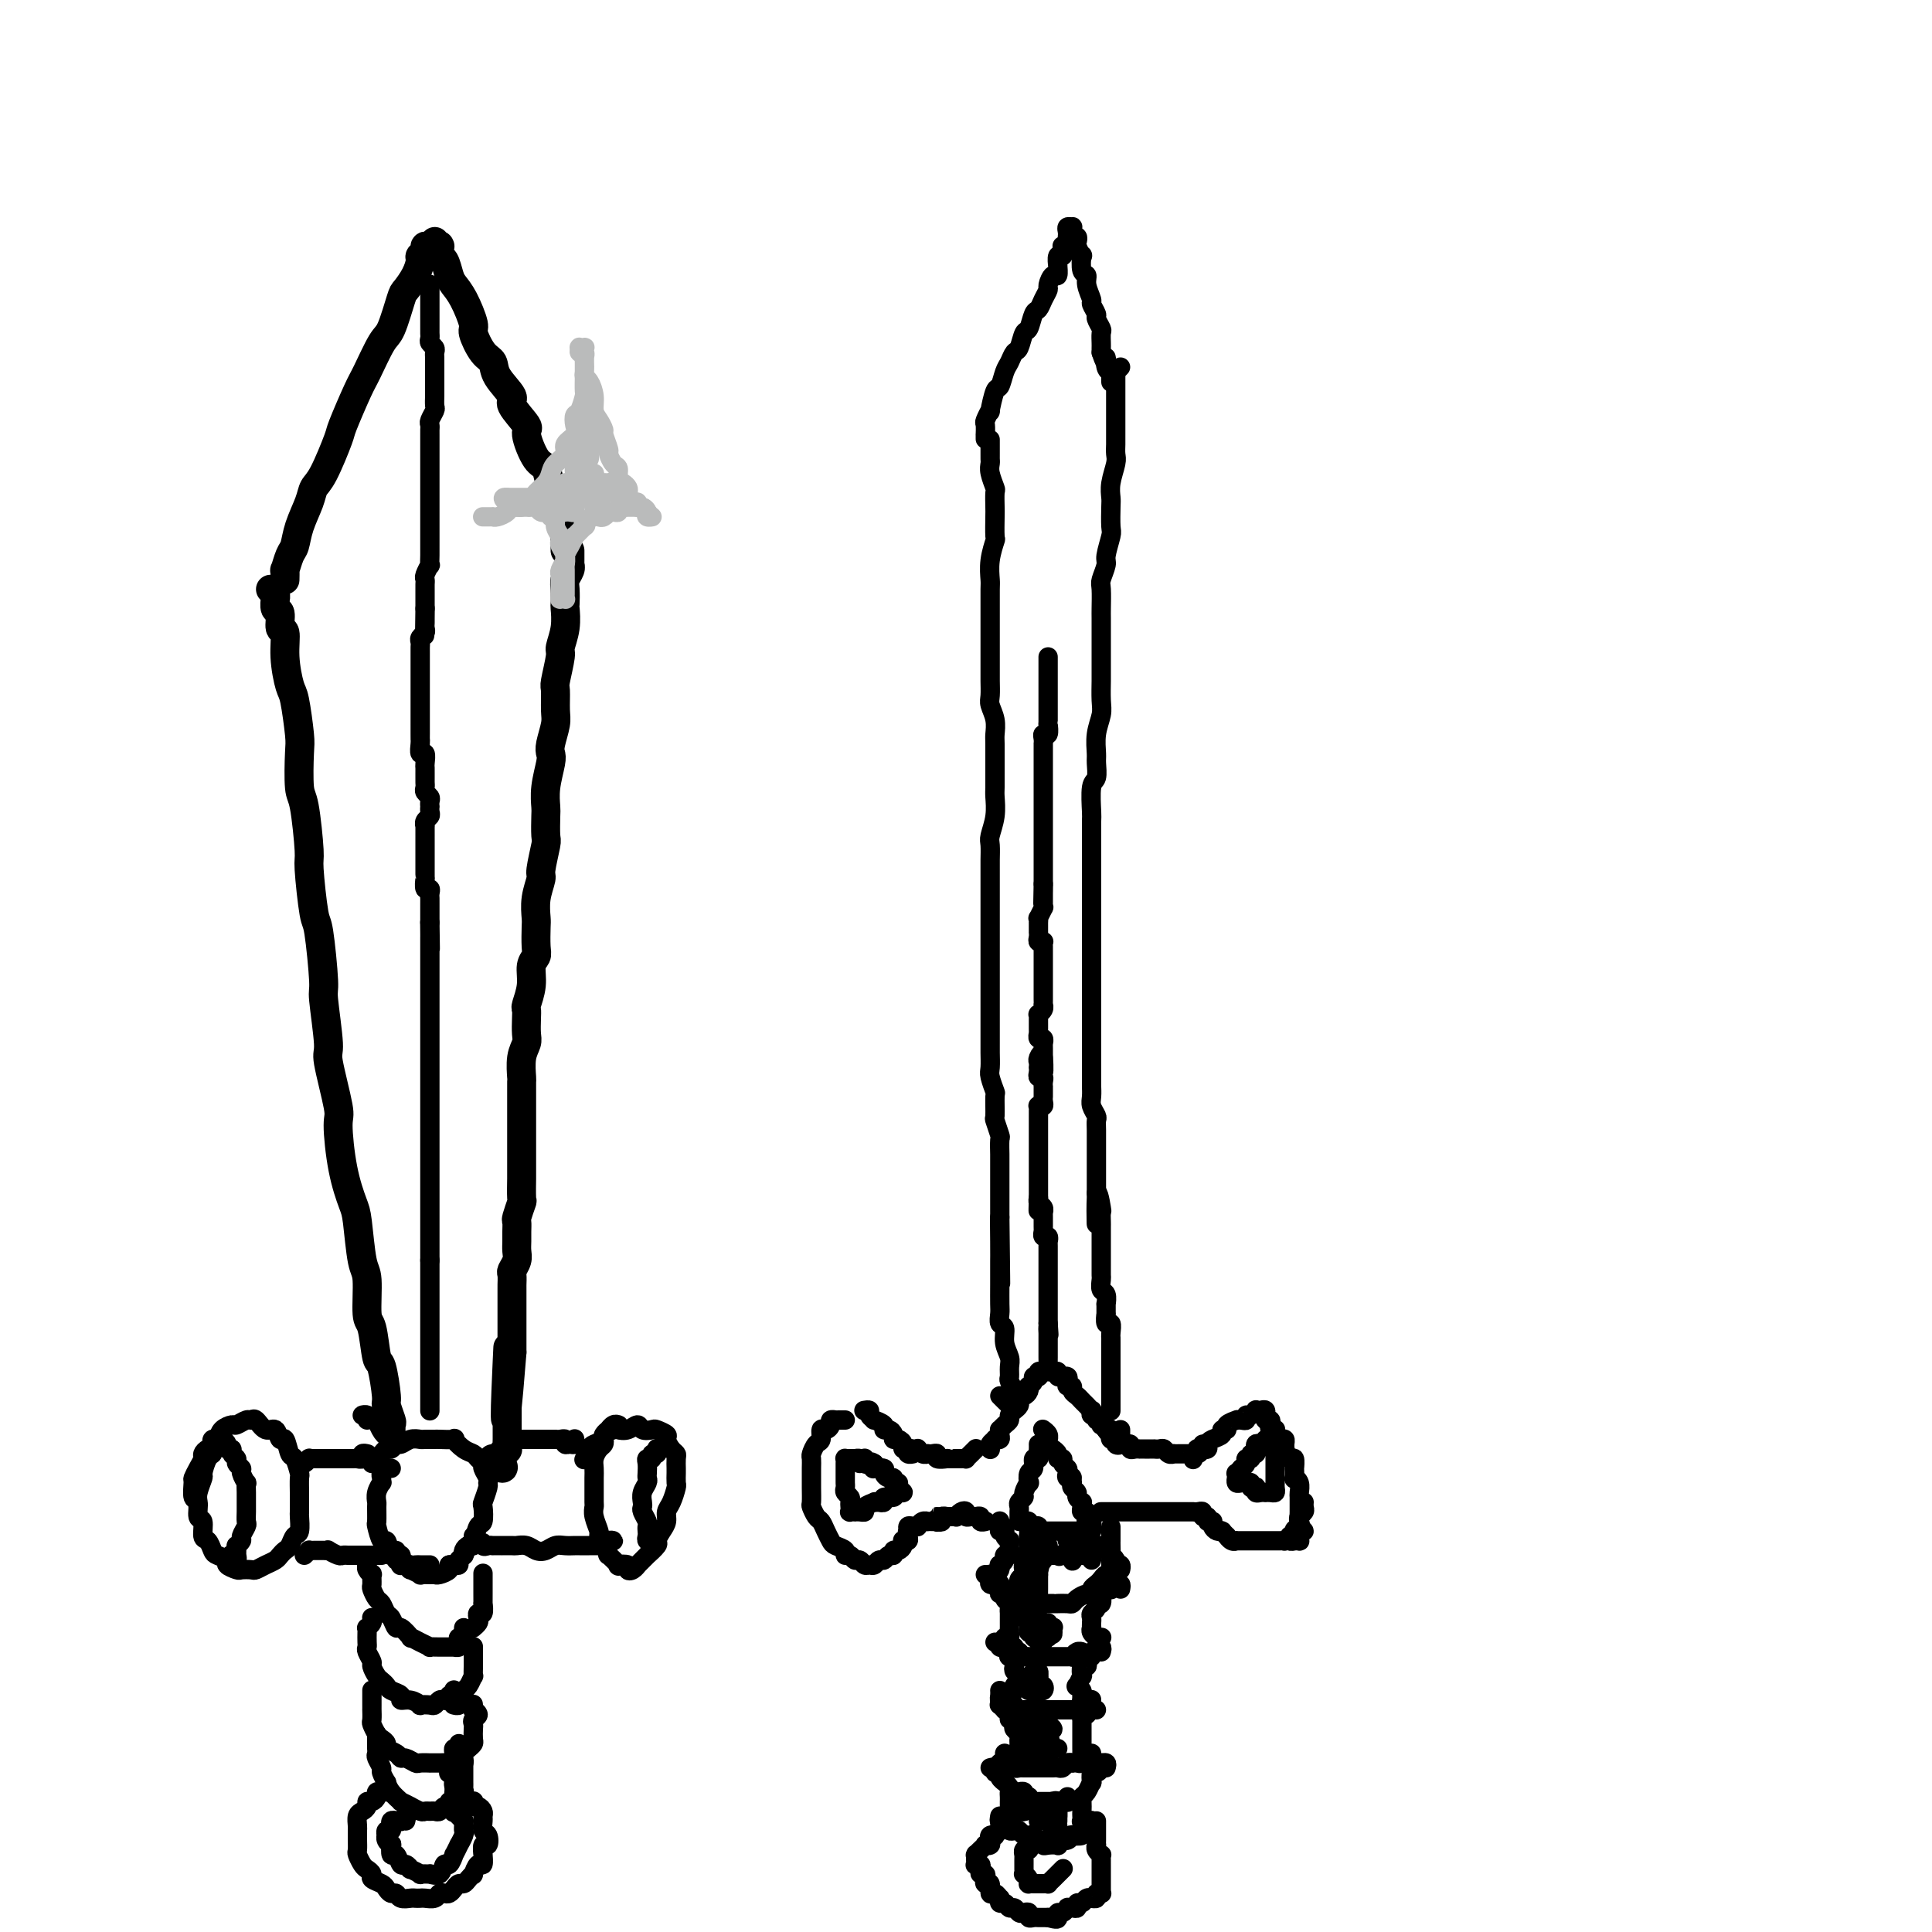 <svg viewBox='0 0 400 400' version='1.1' xmlns='http://www.w3.org/2000/svg' xmlns:xlink='http://www.w3.org/1999/xlink'><g fill='none' stroke='#000000' stroke-width='6' stroke-linecap='round' stroke-linejoin='round'><path d='M89,51c-0.454,-0.086 -0.908,-0.172 -1,0c-0.092,0.172 0.179,0.603 0,1c-0.179,0.397 -0.806,0.760 -1,1c-0.194,0.240 0.047,0.359 0,1c-0.047,0.641 -0.382,1.806 -1,3c-0.618,1.194 -1.521,2.417 -2,3c-0.479,0.583 -0.536,0.525 -1,2c-0.464,1.475 -1.337,4.483 -2,6c-0.663,1.517 -1.117,1.542 -2,3c-0.883,1.458 -2.193,4.348 -3,6c-0.807,1.652 -1.109,2.066 -2,4c-0.891,1.934 -2.370,5.387 -3,7c-0.630,1.613 -0.410,1.386 -1,3c-0.590,1.614 -1.989,5.070 -3,7c-1.011,1.930 -1.633,2.336 -2,3c-0.367,0.664 -0.480,1.587 -1,3c-0.520,1.413 -1.446,3.315 -2,5c-0.554,1.685 -0.737,3.153 -1,4c-0.263,0.847 -0.606,1.072 -1,2c-0.394,0.928 -0.838,2.560 -1,3c-0.162,0.440 -0.044,-0.313 0,0c0.044,0.313 0.012,1.692 0,2c-0.012,0.308 -0.003,-0.456 0,-1c0.003,-0.544 0.001,-0.870 0,-1c-0.001,-0.130 -0.000,-0.065 0,0'/><path d='M56,122c0.425,0.294 0.850,0.587 1,1c0.150,0.413 0.025,0.945 0,1c-0.025,0.055 0.050,-0.367 0,0c-0.050,0.367 -0.224,1.523 0,2c0.224,0.477 0.848,0.275 1,1c0.152,0.725 -0.167,2.377 0,3c0.167,0.623 0.819,0.215 1,1c0.181,0.785 -0.109,2.761 0,5c0.109,2.239 0.617,4.740 1,6c0.383,1.260 0.641,1.279 1,3c0.359,1.721 0.818,5.145 1,7c0.182,1.855 0.086,2.142 0,4c-0.086,1.858 -0.164,5.287 0,7c0.164,1.713 0.568,1.711 1,4c0.432,2.289 0.890,6.870 1,9c0.110,2.130 -0.129,1.809 0,4c0.129,2.191 0.627,6.892 1,9c0.373,2.108 0.620,1.621 1,4c0.380,2.379 0.894,7.622 1,10c0.106,2.378 -0.197,1.891 0,4c0.197,2.109 0.892,6.813 1,9c0.108,2.187 -0.371,1.857 0,4c0.371,2.143 1.591,6.760 2,9c0.409,2.240 0.007,2.103 0,4c-0.007,1.897 0.380,5.830 1,9c0.620,3.170 1.472,5.578 2,7c0.528,1.422 0.733,1.857 1,4c0.267,2.143 0.596,5.994 1,8c0.404,2.006 0.881,2.168 1,4c0.119,1.832 -0.122,5.335 0,7c0.122,1.665 0.606,1.491 1,3c0.394,1.509 0.698,4.702 1,6c0.302,1.298 0.603,0.700 1,2c0.397,1.300 0.891,4.499 1,6c0.109,1.501 -0.166,1.303 0,2c0.166,0.697 0.774,2.290 1,3c0.226,0.710 0.071,0.537 0,1c-0.071,0.463 -0.058,1.563 0,2c0.058,0.437 0.160,0.210 0,0c-0.160,-0.210 -0.581,-0.403 -1,-1c-0.419,-0.597 -0.834,-1.599 -1,-2c-0.166,-0.401 -0.083,-0.200 0,0'/><path d='M90,51c0.030,-0.537 0.061,-1.074 0,-1c-0.061,0.074 -0.213,0.759 0,1c0.213,0.241 0.792,0.038 1,0c0.208,-0.038 0.045,0.091 0,0c-0.045,-0.091 0.029,-0.401 0,0c-0.029,0.401 -0.160,1.511 0,2c0.160,0.489 0.611,0.355 1,1c0.389,0.645 0.716,2.068 1,3c0.284,0.932 0.527,1.374 1,2c0.473,0.626 1.178,1.438 2,3c0.822,1.562 1.762,3.876 2,5c0.238,1.124 -0.225,1.058 0,2c0.225,0.942 1.139,2.893 2,4c0.861,1.107 1.668,1.369 2,2c0.332,0.631 0.189,1.632 1,3c0.811,1.368 2.577,3.102 3,4c0.423,0.898 -0.497,0.959 0,2c0.497,1.041 2.409,3.062 3,4c0.591,0.938 -0.140,0.793 0,2c0.140,1.207 1.151,3.765 2,5c0.849,1.235 1.538,1.147 2,2c0.462,0.853 0.698,2.647 1,4c0.302,1.353 0.669,2.264 1,3c0.331,0.736 0.625,1.296 1,2c0.375,0.704 0.833,1.552 1,2c0.167,0.448 0.045,0.497 0,1c-0.045,0.503 -0.012,1.459 0,2c0.012,0.541 0.003,0.667 0,1c-0.003,0.333 -0.001,0.873 0,1c0.001,0.127 0.000,-0.158 0,0c-0.000,0.158 -0.000,0.759 0,1c0.000,0.241 0.000,0.120 0,0'/><path d='M118,114c-0.000,0.445 -0.000,0.889 0,1c0.000,0.111 0.001,-0.112 0,0c-0.001,0.112 -0.004,0.558 0,1c0.004,0.442 0.015,0.879 0,1c-0.015,0.121 -0.057,-0.076 0,0c0.057,0.076 0.211,0.424 0,1c-0.211,0.576 -0.788,1.381 -1,2c-0.212,0.619 -0.061,1.052 0,2c0.061,0.948 0.031,2.411 0,3c-0.031,0.589 -0.065,0.305 0,1c0.065,0.695 0.228,2.369 0,4c-0.228,1.631 -0.846,3.221 -1,4c-0.154,0.779 0.156,0.749 0,2c-0.156,1.251 -0.778,3.785 -1,5c-0.222,1.215 -0.046,1.113 0,2c0.046,0.887 -0.039,2.763 0,4c0.039,1.237 0.203,1.835 0,3c-0.203,1.165 -0.772,2.897 -1,4c-0.228,1.103 -0.113,1.578 0,2c0.113,0.422 0.226,0.793 0,2c-0.226,1.207 -0.792,3.251 -1,5c-0.208,1.749 -0.060,3.204 0,4c0.060,0.796 0.031,0.932 0,2c-0.031,1.068 -0.065,3.068 0,4c0.065,0.932 0.228,0.796 0,2c-0.228,1.204 -0.846,3.748 -1,5c-0.154,1.252 0.154,1.210 0,2c-0.154,0.790 -0.772,2.410 -1,4c-0.228,1.590 -0.065,3.148 0,4c0.065,0.852 0.033,0.996 0,2c-0.033,1.004 -0.065,2.868 0,4c0.065,1.132 0.228,1.531 0,2c-0.228,0.469 -0.846,1.006 -1,2c-0.154,0.994 0.154,2.444 0,4c-0.154,1.556 -0.772,3.217 -1,4c-0.228,0.783 -0.065,0.686 0,1c0.065,0.314 0.031,1.037 0,2c-0.031,0.963 -0.061,2.164 0,3c0.061,0.836 0.212,1.305 0,2c-0.212,0.695 -0.789,1.614 -1,3c-0.211,1.386 -0.057,3.239 0,4c0.057,0.761 0.015,0.429 0,1c-0.015,0.571 -0.004,2.043 0,3c0.004,0.957 0.001,1.397 0,2c-0.001,0.603 -0.000,1.367 0,2c0.000,0.633 0.000,1.134 0,2c-0.000,0.866 0.000,2.099 0,3c-0.000,0.901 -0.000,1.472 0,2c0.000,0.528 0.001,1.014 0,2c-0.001,0.986 -0.004,2.471 0,3c0.004,0.529 0.015,0.102 0,1c-0.015,0.898 -0.057,3.122 0,4c0.057,0.878 0.211,0.409 0,1c-0.211,0.591 -0.789,2.241 -1,3c-0.211,0.759 -0.056,0.626 0,1c0.056,0.374 0.011,1.256 0,2c-0.011,0.744 0.011,1.350 0,2c-0.011,0.650 -0.056,1.344 0,2c0.056,0.656 0.211,1.273 0,2c-0.211,0.727 -0.789,1.563 -1,2c-0.211,0.437 -0.057,0.474 0,1c0.057,0.526 0.015,1.540 0,2c-0.015,0.460 -0.004,0.365 0,1c0.004,0.635 0.001,2.000 0,3c-0.001,1.000 -0.000,1.634 0,2c0.000,0.366 0.000,0.465 0,1c-0.000,0.535 -0.000,1.505 0,2c0.000,0.495 0.000,0.514 0,1c-0.000,0.486 -0.000,1.439 0,2c0.000,0.561 0.000,0.732 0,1c-0.000,0.268 -0.000,0.634 0,1'/><path d='M106,280c-2.083,26.097 -1.290,8.341 -1,2c0.290,-6.341 0.078,-1.266 0,1c-0.078,2.266 -0.021,1.724 0,2c0.021,0.276 0.006,1.371 0,2c-0.006,0.629 -0.001,0.794 0,1c0.001,0.206 0.000,0.454 0,1c-0.000,0.546 -0.000,1.389 0,2c0.000,0.611 0.000,0.988 0,1c-0.000,0.012 -0.000,-0.343 0,0c0.000,0.343 0.000,1.382 0,2c-0.000,0.618 -0.000,0.814 0,1c0.000,0.186 0.001,0.361 0,1c-0.001,0.639 -0.004,1.743 0,2c0.004,0.257 0.015,-0.334 0,0c-0.015,0.334 -0.056,1.591 0,2c0.056,0.409 0.211,-0.032 0,0c-0.211,0.032 -0.786,0.535 -1,1c-0.214,0.465 -0.065,0.892 0,1c0.065,0.108 0.045,-0.104 0,0c-0.045,0.104 -0.117,0.525 0,1c0.117,0.475 0.423,1.004 0,1c-0.423,-0.004 -1.575,-0.539 -2,-1c-0.425,-0.461 -0.121,-0.846 0,-1c0.121,-0.154 0.061,-0.077 0,0'/></g>
<g fill='none' stroke='#000000' stroke-width='4' stroke-linecap='round' stroke-linejoin='round'><path d='M76,293c-0.536,0.030 -1.071,0.060 -1,0c0.071,-0.060 0.750,-0.208 1,0c0.250,0.208 0.071,0.774 0,1c-0.071,0.226 -0.036,0.113 0,0'/><path d='M46,297c-0.453,0.417 -0.905,0.834 -1,1c-0.095,0.166 0.168,0.082 0,0c-0.168,-0.082 -0.767,-0.162 -1,0c-0.233,0.162 -0.100,0.568 0,1c0.100,0.432 0.168,0.892 0,1c-0.168,0.108 -0.571,-0.135 -1,0c-0.429,0.135 -0.885,0.650 -1,1c-0.115,0.350 0.112,0.536 0,1c-0.112,0.464 -0.562,1.207 -1,2c-0.438,0.793 -0.865,1.635 -1,2c-0.135,0.365 0.020,0.253 0,1c-0.020,0.747 -0.216,2.355 0,3c0.216,0.645 0.845,0.329 1,1c0.155,0.671 -0.165,2.330 0,3c0.165,0.670 0.816,0.350 1,1c0.184,0.650 -0.100,2.268 0,3c0.100,0.732 0.585,0.577 1,1c0.415,0.423 0.759,1.424 1,2c0.241,0.576 0.378,0.729 1,1c0.622,0.271 1.729,0.661 2,1c0.271,0.339 -0.293,0.628 0,1c0.293,0.372 1.443,0.829 2,1c0.557,0.171 0.520,0.057 1,0c0.480,-0.057 1.476,-0.057 2,0c0.524,0.057 0.574,0.170 1,0c0.426,-0.170 1.227,-0.622 2,-1c0.773,-0.378 1.516,-0.683 2,-1c0.484,-0.317 0.708,-0.646 1,-1c0.292,-0.354 0.653,-0.733 1,-1c0.347,-0.267 0.682,-0.422 1,-1c0.318,-0.578 0.621,-1.577 1,-2c0.379,-0.423 0.834,-0.268 1,-1c0.166,-0.732 0.044,-2.351 0,-3c-0.044,-0.649 -0.011,-0.329 0,-1c0.011,-0.671 0.000,-2.335 0,-3c-0.000,-0.665 0.011,-0.333 0,-1c-0.011,-0.667 -0.044,-2.334 0,-3c0.044,-0.666 0.166,-0.330 0,-1c-0.166,-0.670 -0.621,-2.345 -1,-3c-0.379,-0.655 -0.682,-0.289 -1,-1c-0.318,-0.711 -0.652,-2.499 -1,-3c-0.348,-0.501 -0.709,0.287 -1,0c-0.291,-0.287 -0.511,-1.647 -1,-2c-0.489,-0.353 -1.248,0.302 -2,0c-0.752,-0.302 -1.496,-1.560 -2,-2c-0.504,-0.440 -0.769,-0.063 -1,0c-0.231,0.063 -0.429,-0.188 -1,0c-0.571,0.188 -1.516,0.813 -2,1c-0.484,0.187 -0.507,-0.066 -1,0c-0.493,0.066 -1.455,0.449 -2,1c-0.545,0.551 -0.672,1.269 -1,2c-0.328,0.731 -0.857,1.475 -1,2c-0.143,0.525 0.102,0.830 0,1c-0.102,0.170 -0.549,0.206 -1,1c-0.451,0.794 -0.905,2.346 -1,3c-0.095,0.654 0.171,0.410 0,1c-0.171,0.590 -0.778,2.014 -1,3c-0.222,0.986 -0.060,1.535 0,2c0.060,0.465 0.017,0.847 0,1c-0.017,0.153 -0.009,0.076 0,0'/><path d='M62,303c0.304,0.113 0.607,0.226 1,0c0.393,-0.226 0.875,-0.793 1,-1c0.125,-0.207 -0.107,-0.056 0,0c0.107,0.056 0.554,0.015 1,0c0.446,-0.015 0.893,-0.004 1,0c0.107,0.004 -0.126,0.001 0,0c0.126,-0.001 0.611,-0.000 1,0c0.389,0.000 0.683,0.000 1,0c0.317,-0.000 0.659,-0.000 1,0c0.341,0.000 0.683,-0.000 1,0c0.317,0.000 0.611,0.000 1,0c0.389,-0.000 0.874,-0.000 1,0c0.126,0.000 -0.106,0.001 0,0c0.106,-0.001 0.549,-0.004 1,0c0.451,0.004 0.909,0.015 1,0c0.091,-0.015 -0.186,-0.057 0,0c0.186,0.057 0.833,0.211 1,0c0.167,-0.211 -0.147,-0.788 0,-1c0.147,-0.212 0.756,-0.061 1,0c0.244,0.061 0.122,0.030 0,0'/><path d='M108,298c-0.009,0.000 -0.017,0.000 0,0c0.017,-0.000 0.060,-0.000 0,0c-0.060,0.000 -0.223,0.000 0,0c0.223,-0.000 0.833,-0.000 1,0c0.167,0.000 -0.110,0.000 0,0c0.110,-0.000 0.607,-0.000 1,0c0.393,0.000 0.684,0.000 1,0c0.316,-0.000 0.658,-0.000 1,0c0.342,0.000 0.683,0.000 1,0c0.317,-0.000 0.611,-0.001 1,0c0.389,0.001 0.874,0.004 1,0c0.126,-0.004 -0.107,-0.015 0,0c0.107,0.015 0.554,0.058 1,0c0.446,-0.058 0.890,-0.215 1,0c0.110,0.215 -0.114,0.804 0,1c0.114,0.196 0.566,0.000 1,0c0.434,-0.000 0.848,0.196 1,0c0.152,-0.196 0.041,-0.783 0,-1c-0.041,-0.217 -0.012,-0.062 0,0c0.012,0.062 0.006,0.031 0,0'/><path d='M128,295c0.081,0.032 0.162,0.064 0,0c-0.162,-0.064 -0.565,-0.225 -1,0c-0.435,0.225 -0.900,0.834 -1,1c-0.100,0.166 0.167,-0.111 0,0c-0.167,0.111 -0.766,0.610 -1,1c-0.234,0.390 -0.101,0.671 0,1c0.101,0.329 0.171,0.707 0,1c-0.171,0.293 -0.582,0.500 -1,1c-0.418,0.500 -0.844,1.293 -1,2c-0.156,0.707 -0.041,1.327 0,2c0.041,0.673 0.010,1.401 0,2c-0.010,0.599 0.001,1.071 0,2c-0.001,0.929 -0.015,2.314 0,3c0.015,0.686 0.059,0.673 0,1c-0.059,0.327 -0.222,0.996 0,2c0.222,1.004 0.828,2.344 1,3c0.172,0.656 -0.089,0.628 0,1c0.089,0.372 0.530,1.144 1,2c0.470,0.856 0.971,1.798 1,2c0.029,0.202 -0.413,-0.335 0,0c0.413,0.335 1.683,1.541 2,2c0.317,0.459 -0.317,0.171 0,0c0.317,-0.171 1.585,-0.226 2,0c0.415,0.226 -0.024,0.732 0,1c0.024,0.268 0.512,0.298 1,0c0.488,-0.298 0.976,-0.924 1,-1c0.024,-0.076 -0.415,0.398 0,0c0.415,-0.398 1.683,-1.668 2,-2c0.317,-0.332 -0.317,0.273 0,0c0.317,-0.273 1.587,-1.424 2,-2c0.413,-0.576 -0.030,-0.576 0,-1c0.030,-0.424 0.534,-1.273 1,-2c0.466,-0.727 0.895,-1.331 1,-2c0.105,-0.669 -0.116,-1.402 0,-2c0.116,-0.598 0.567,-1.062 1,-2c0.433,-0.938 0.848,-2.349 1,-3c0.152,-0.651 0.041,-0.542 0,-1c-0.041,-0.458 -0.014,-1.484 0,-2c0.014,-0.516 0.013,-0.523 0,-1c-0.013,-0.477 -0.040,-1.423 0,-2c0.040,-0.577 0.147,-0.785 0,-1c-0.147,-0.215 -0.549,-0.436 -1,-1c-0.451,-0.564 -0.951,-1.470 -1,-2c-0.049,-0.530 0.352,-0.683 0,-1c-0.352,-0.317 -1.459,-0.799 -2,-1c-0.541,-0.201 -0.516,-0.120 -1,0c-0.484,0.120 -1.476,0.280 -2,0c-0.524,-0.280 -0.579,-1.000 -1,-1c-0.421,0.000 -1.207,0.721 -2,1c-0.793,0.279 -1.592,0.117 -2,0c-0.408,-0.117 -0.424,-0.187 -1,0c-0.576,0.187 -1.713,0.632 -2,1c-0.287,0.368 0.277,0.659 0,1c-0.277,0.341 -1.394,0.730 -2,1c-0.606,0.270 -0.702,0.419 -1,1c-0.298,0.581 -0.800,1.595 -1,2c-0.200,0.405 -0.100,0.203 0,0'/><path d='M63,322c0.446,-0.423 0.893,-0.845 1,-1c0.107,-0.155 -0.125,-0.041 0,0c0.125,0.041 0.606,0.010 1,0c0.394,-0.010 0.701,0.001 1,0c0.299,-0.001 0.591,-0.014 1,0c0.409,0.014 0.936,0.056 1,0c0.064,-0.056 -0.334,-0.211 0,0c0.334,0.211 1.399,0.789 2,1c0.601,0.211 0.738,0.057 1,0c0.262,-0.057 0.649,-0.015 1,0c0.351,0.015 0.668,0.004 1,0c0.332,-0.004 0.681,-0.001 1,0c0.319,0.001 0.610,0.000 1,0c0.390,-0.000 0.879,-0.000 1,0c0.121,0.000 -0.125,0.000 0,0c0.125,-0.000 0.622,-0.000 1,0c0.378,0.000 0.637,0.000 1,0c0.363,-0.000 0.829,-0.000 1,0c0.171,0.000 0.046,0.000 0,0c-0.046,-0.000 -0.013,-0.000 0,0c0.013,0.000 0.007,0.000 0,0'/><path d='M83,322c-0.415,0.144 -0.830,0.288 -1,0c-0.170,-0.288 -0.094,-1.006 0,-1c0.094,0.006 0.206,0.738 0,1c-0.206,0.262 -0.731,0.055 -1,0c-0.269,-0.055 -0.282,0.041 0,0c0.282,-0.041 0.860,-0.221 1,0c0.140,0.221 -0.156,0.843 0,1c0.156,0.157 0.764,-0.150 1,0c0.236,0.150 0.100,0.757 0,1c-0.100,0.243 -0.162,0.121 0,0c0.162,-0.121 0.549,-0.243 1,0c0.451,0.243 0.965,0.850 1,1c0.035,0.150 -0.408,-0.156 0,0c0.408,0.156 1.666,0.775 2,1c0.334,0.225 -0.257,0.058 0,0c0.257,-0.058 1.360,-0.005 2,0c0.640,0.005 0.815,-0.036 1,0c0.185,0.036 0.378,0.151 1,0c0.622,-0.151 1.673,-0.566 2,-1c0.327,-0.434 -0.070,-0.886 0,-1c0.070,-0.114 0.606,0.110 1,0c0.394,-0.110 0.644,-0.555 1,-1c0.356,-0.445 0.817,-0.889 1,-1c0.183,-0.111 0.087,0.110 0,0c-0.087,-0.110 -0.167,-0.550 0,-1c0.167,-0.450 0.581,-0.910 1,-1c0.419,-0.090 0.844,0.190 1,0c0.156,-0.190 0.042,-0.850 0,-1c-0.042,-0.150 -0.011,0.208 0,0c0.011,-0.208 0.003,-0.984 0,-1c-0.003,-0.016 -0.001,0.726 0,1c0.001,0.274 0.000,0.078 0,0c-0.000,-0.078 -0.000,-0.039 0,0'/><path d='M101,320c-0.428,0.144 -0.857,0.287 -1,0c-0.143,-0.287 -0.001,-1.005 0,-1c0.001,0.005 -0.141,0.733 0,1c0.141,0.267 0.564,0.071 1,0c0.436,-0.071 0.886,-0.019 1,0c0.114,0.019 -0.106,0.005 0,0c0.106,-0.005 0.538,-0.001 1,0c0.462,0.001 0.953,-0.001 1,0c0.047,0.001 -0.349,0.004 0,0c0.349,-0.004 1.444,-0.014 2,0c0.556,0.014 0.572,0.053 1,0c0.428,-0.053 1.269,-0.196 2,0c0.731,0.196 1.352,0.732 2,1c0.648,0.268 1.325,0.268 2,0c0.675,-0.268 1.349,-0.804 2,-1c0.651,-0.196 1.277,-0.052 2,0c0.723,0.052 1.541,0.014 2,0c0.459,-0.014 0.558,-0.003 1,0c0.442,0.003 1.227,-0.003 2,0c0.773,0.003 1.532,0.015 2,0c0.468,-0.015 0.643,-0.057 1,0c0.357,0.057 0.894,0.211 1,0c0.106,-0.211 -0.219,-0.789 0,-1c0.219,-0.211 0.983,-0.057 1,0c0.017,0.057 -0.714,0.015 -1,0c-0.286,-0.015 -0.128,-0.004 0,0c0.128,0.004 0.227,0.001 0,0c-0.227,-0.001 -0.779,-0.000 -1,0c-0.221,0.000 -0.110,0.000 0,0'/><path d='M77,303c-0.120,-0.417 -0.239,-0.834 0,-1c0.239,-0.166 0.838,-0.082 1,0c0.162,0.082 -0.111,0.162 0,0c0.111,-0.162 0.606,-0.564 1,-1c0.394,-0.436 0.686,-0.905 1,-1c0.314,-0.095 0.652,0.185 1,0c0.348,-0.185 0.708,-0.834 1,-1c0.292,-0.166 0.516,0.152 1,0c0.484,-0.152 1.226,-0.773 2,-1c0.774,-0.227 1.578,-0.060 2,0c0.422,0.060 0.462,0.014 1,0c0.538,-0.014 1.576,0.003 2,0c0.424,-0.003 0.236,-0.026 1,0c0.764,0.026 2.481,0.101 3,0c0.519,-0.101 -0.158,-0.378 0,0c0.158,0.378 1.152,1.410 2,2c0.848,0.590 1.552,0.739 2,1c0.448,0.261 0.642,0.634 1,1c0.358,0.366 0.882,0.726 1,1c0.118,0.274 -0.168,0.463 0,1c0.168,0.537 0.791,1.423 1,2c0.209,0.577 0.004,0.845 0,1c-0.004,0.155 0.192,0.196 0,1c-0.192,0.804 -0.772,2.370 -1,3c-0.228,0.630 -0.103,0.325 0,1c0.103,0.675 0.182,2.331 0,3c-0.182,0.669 -0.627,0.350 -1,1c-0.373,0.650 -0.674,2.269 -1,3c-0.326,0.731 -0.679,0.574 -1,1c-0.321,0.426 -0.612,1.435 -1,2c-0.388,0.565 -0.875,0.687 -1,1c-0.125,0.313 0.111,0.816 0,1c-0.111,0.184 -0.568,0.050 -1,0c-0.432,-0.050 -0.838,-0.014 -1,0c-0.162,0.014 -0.081,0.007 0,0'/><path d='M81,304c-0.453,0.025 -0.906,0.049 -1,0c-0.094,-0.049 0.172,-0.172 0,0c-0.172,0.172 -0.782,0.640 -1,1c-0.218,0.360 -0.044,0.611 0,1c0.044,0.389 -0.041,0.914 0,1c0.041,0.086 0.207,-0.267 0,0c-0.207,0.267 -0.788,1.154 -1,2c-0.212,0.846 -0.054,1.650 0,2c0.054,0.350 0.004,0.246 0,1c-0.004,0.754 0.039,2.366 0,3c-0.039,0.634 -0.160,0.288 0,1c0.160,0.712 0.601,2.481 1,3c0.399,0.519 0.755,-0.211 1,0c0.245,0.211 0.380,1.363 1,2c0.620,0.637 1.724,0.759 2,1c0.276,0.241 -0.277,0.600 0,1c0.277,0.400 1.384,0.839 2,1c0.616,0.161 0.740,0.043 1,0c0.260,-0.043 0.657,-0.012 1,0c0.343,0.012 0.631,0.003 1,0c0.369,-0.003 0.820,-0.001 1,0c0.180,0.001 0.090,0.000 0,0'/><path d='M45,299c0.022,-0.428 0.043,-0.857 0,-1c-0.043,-0.143 -0.151,-0.001 0,0c0.151,0.001 0.561,-0.140 1,0c0.439,0.140 0.906,0.562 1,1c0.094,0.438 -0.186,0.891 0,1c0.186,0.109 0.839,-0.125 1,0c0.161,0.125 -0.168,0.610 0,1c0.168,0.390 0.833,0.687 1,1c0.167,0.313 -0.166,0.643 0,1c0.166,0.357 0.829,0.743 1,1c0.171,0.257 -0.150,0.387 0,1c0.150,0.613 0.772,1.711 1,2c0.228,0.289 0.061,-0.231 0,0c-0.061,0.231 -0.015,1.213 0,2c0.015,0.787 0.000,1.381 0,2c-0.000,0.619 0.015,1.265 0,2c-0.015,0.735 -0.060,1.560 0,2c0.060,0.440 0.226,0.495 0,1c-0.226,0.505 -0.845,1.458 -1,2c-0.155,0.542 0.155,0.671 0,1c-0.155,0.329 -0.774,0.857 -1,1c-0.226,0.143 -0.060,-0.101 0,0c0.060,0.101 0.012,0.545 0,1c-0.012,0.455 0.011,0.920 0,1c-0.011,0.080 -0.054,-0.226 0,0c0.054,0.226 0.207,0.984 0,1c-0.207,0.016 -0.773,-0.710 -1,-1c-0.227,-0.290 -0.113,-0.145 0,0'/><path d='M137,300c-0.425,-0.009 -0.850,-0.017 -1,0c-0.150,0.017 -0.025,0.061 0,0c0.025,-0.061 -0.050,-0.227 0,0c0.050,0.227 0.224,0.847 0,1c-0.224,0.153 -0.844,-0.163 -1,0c-0.156,0.163 0.154,0.803 0,1c-0.154,0.197 -0.772,-0.050 -1,0c-0.228,0.050 -0.065,0.397 0,1c0.065,0.603 0.031,1.460 0,2c-0.031,0.540 -0.061,0.761 0,1c0.061,0.239 0.211,0.497 0,1c-0.211,0.503 -0.785,1.252 -1,2c-0.215,0.748 -0.072,1.496 0,2c0.072,0.504 0.072,0.765 0,1c-0.072,0.235 -0.215,0.444 0,1c0.215,0.556 0.789,1.459 1,2c0.211,0.541 0.060,0.720 0,1c-0.060,0.280 -0.030,0.660 0,1c0.030,0.340 0.061,0.641 0,1c-0.061,0.359 -0.212,0.777 0,1c0.212,0.223 0.788,0.252 1,0c0.212,-0.252 0.061,-0.786 0,-1c-0.061,-0.214 -0.030,-0.107 0,0'/><path d='M76,324c0.030,-0.079 0.061,-0.158 0,0c-0.061,0.158 -0.213,0.552 0,1c0.213,0.448 0.792,0.950 1,1c0.208,0.050 0.045,-0.353 0,0c-0.045,0.353 0.030,1.461 0,2c-0.030,0.539 -0.163,0.510 0,1c0.163,0.490 0.621,1.498 1,2c0.379,0.502 0.677,0.496 1,1c0.323,0.504 0.669,1.516 1,2c0.331,0.484 0.648,0.441 1,1c0.352,0.559 0.741,1.722 1,2c0.259,0.278 0.389,-0.328 1,0c0.611,0.328 1.703,1.590 2,2c0.297,0.410 -0.201,-0.034 0,0c0.201,0.034 1.101,0.545 2,1c0.899,0.455 1.799,0.854 2,1c0.201,0.146 -0.296,0.039 0,0c0.296,-0.039 1.385,-0.011 2,0c0.615,0.011 0.757,0.004 1,0c0.243,-0.004 0.587,-0.004 1,0c0.413,0.004 0.894,0.011 1,0c0.106,-0.011 -0.164,-0.041 0,0c0.164,0.041 0.762,0.152 1,0c0.238,-0.152 0.116,-0.566 0,-1c-0.116,-0.434 -0.227,-0.887 0,-1c0.227,-0.113 0.793,0.114 1,0c0.207,-0.114 0.056,-0.569 0,-1c-0.056,-0.431 -0.016,-0.837 0,-1c0.016,-0.163 0.008,-0.081 0,0'/><path d='M100,326c0.000,-0.238 0.000,-0.476 0,0c-0.000,0.476 -0.000,1.667 0,2c0.000,0.333 0.001,-0.190 0,0c-0.001,0.190 -0.004,1.094 0,2c0.004,0.906 0.015,1.815 0,2c-0.015,0.185 -0.056,-0.354 0,0c0.056,0.354 0.207,1.601 0,2c-0.207,0.399 -0.774,-0.051 -1,0c-0.226,0.051 -0.113,0.602 0,1c0.113,0.398 0.226,0.643 0,1c-0.226,0.357 -0.792,0.827 -1,1c-0.208,0.173 -0.060,0.049 0,0c0.060,-0.049 0.030,-0.025 0,0'/><path d='M77,335c-0.030,-0.082 -0.061,-0.164 0,0c0.061,0.164 0.212,0.572 0,1c-0.212,0.428 -0.789,0.874 -1,1c-0.211,0.126 -0.058,-0.070 0,0c0.058,0.070 0.019,0.404 0,1c-0.019,0.596 -0.020,1.454 0,2c0.020,0.546 0.061,0.780 0,1c-0.061,0.220 -0.224,0.426 0,1c0.224,0.574 0.834,1.516 1,2c0.166,0.484 -0.111,0.511 0,1c0.111,0.489 0.612,1.440 1,2c0.388,0.560 0.663,0.728 1,1c0.337,0.272 0.737,0.646 1,1c0.263,0.354 0.390,0.687 1,1c0.610,0.313 1.703,0.606 2,1c0.297,0.394 -0.201,0.890 0,1c0.201,0.110 1.100,-0.166 2,0c0.900,0.166 1.799,0.773 2,1c0.201,0.227 -0.297,0.075 0,0c0.297,-0.075 1.390,-0.071 2,0c0.610,0.071 0.737,0.211 1,0c0.263,-0.211 0.663,-0.774 1,-1c0.337,-0.226 0.612,-0.117 1,0c0.388,0.117 0.889,0.242 1,0c0.111,-0.242 -0.166,-0.849 0,-1c0.166,-0.151 0.777,0.155 1,0c0.223,-0.155 0.060,-0.773 0,-1c-0.060,-0.227 -0.017,-0.065 0,0c0.017,0.065 0.009,0.032 0,0'/><path d='M98,341c-0.000,-0.081 -0.000,-0.162 0,0c0.000,0.162 0.000,0.567 0,1c-0.000,0.433 -0.000,0.895 0,1c0.000,0.105 0.001,-0.145 0,0c-0.001,0.145 -0.003,0.687 0,1c0.003,0.313 0.011,0.399 0,1c-0.011,0.601 -0.042,1.719 0,2c0.042,0.281 0.156,-0.274 0,0c-0.156,0.274 -0.582,1.379 -1,2c-0.418,0.621 -0.829,0.759 -1,1c-0.171,0.241 -0.102,0.586 0,1c0.102,0.414 0.238,0.895 0,1c-0.238,0.105 -0.848,-0.168 -1,0c-0.152,0.168 0.155,0.777 0,1c-0.155,0.223 -0.773,0.060 -1,0c-0.227,-0.060 -0.065,-0.017 0,0c0.065,0.017 0.032,0.009 0,0'/><path d='M77,350c0.000,0.022 0.000,0.044 0,0c-0.000,-0.044 -0.000,-0.153 0,0c0.000,0.153 0.000,0.567 0,1c-0.000,0.433 -0.000,0.885 0,1c0.000,0.115 0.000,-0.106 0,0c-0.000,0.106 -0.001,0.538 0,1c0.001,0.462 0.003,0.954 0,1c-0.003,0.046 -0.012,-0.353 0,0c0.012,0.353 0.046,1.456 0,2c-0.046,0.544 -0.172,0.527 0,1c0.172,0.473 0.641,1.436 1,2c0.359,0.564 0.607,0.730 1,1c0.393,0.270 0.930,0.646 1,1c0.070,0.354 -0.328,0.687 0,1c0.328,0.313 1.382,0.606 2,1c0.618,0.394 0.801,0.890 1,1c0.199,0.110 0.415,-0.167 1,0c0.585,0.167 1.538,0.777 2,1c0.462,0.223 0.433,0.060 1,0c0.567,-0.060 1.729,-0.016 2,0c0.271,0.016 -0.349,0.005 0,0c0.349,-0.005 1.666,-0.005 2,0c0.334,0.005 -0.317,0.016 0,0c0.317,-0.016 1.602,-0.060 2,0c0.398,0.060 -0.090,0.222 0,0c0.090,-0.222 0.760,-0.829 1,-1c0.240,-0.171 0.050,0.094 0,0c-0.050,-0.094 0.039,-0.547 0,-1c-0.039,-0.453 -0.206,-0.905 0,-1c0.206,-0.095 0.786,0.167 1,0c0.214,-0.167 0.061,-0.762 0,-1c-0.061,-0.238 -0.031,-0.119 0,0'/><path d='M98,353c-0.010,-0.120 -0.021,-0.239 0,0c0.021,0.239 0.072,0.838 0,1c-0.072,0.162 -0.268,-0.112 0,0c0.268,0.112 1.000,0.611 1,1c0.000,0.389 -0.731,0.667 -1,1c-0.269,0.333 -0.075,0.719 0,1c0.075,0.281 0.030,0.457 0,1c-0.030,0.543 -0.047,1.455 0,2c0.047,0.545 0.157,0.725 0,1c-0.157,0.275 -0.581,0.647 -1,1c-0.419,0.353 -0.834,0.687 -1,1c-0.166,0.313 -0.082,0.605 0,1c0.082,0.395 0.162,0.894 0,1c-0.162,0.106 -0.565,-0.182 -1,0c-0.435,0.182 -0.901,0.833 -1,1c-0.099,0.167 0.169,-0.151 0,0c-0.169,0.151 -0.776,0.771 -1,1c-0.224,0.229 -0.064,0.065 0,0c0.064,-0.065 0.032,-0.033 0,0'/><path d='M78,359c-0.000,0.444 -0.000,0.889 0,1c0.000,0.111 0.000,-0.111 0,0c-0.000,0.111 -0.001,0.553 0,1c0.001,0.447 0.004,0.897 0,1c-0.004,0.103 -0.016,-0.143 0,0c0.016,0.143 0.061,0.673 0,1c-0.061,0.327 -0.227,0.450 0,1c0.227,0.550 0.847,1.526 1,2c0.153,0.474 -0.161,0.446 0,1c0.161,0.554 0.797,1.688 1,2c0.203,0.312 -0.029,-0.200 0,0c0.029,0.200 0.317,1.110 1,2c0.683,0.890 1.759,1.759 2,2c0.241,0.241 -0.353,-0.146 0,0c0.353,0.146 1.653,0.824 2,1c0.347,0.176 -0.258,-0.149 0,0c0.258,0.149 1.379,0.773 2,1c0.621,0.227 0.744,0.057 1,0c0.256,-0.057 0.647,-0.000 1,0c0.353,0.000 0.668,-0.057 1,0c0.332,0.057 0.681,0.226 1,0c0.319,-0.226 0.607,-0.848 1,-1c0.393,-0.152 0.890,0.166 1,0c0.110,-0.166 -0.167,-0.814 0,-1c0.167,-0.186 0.777,0.091 1,0c0.223,-0.091 0.059,-0.550 0,-1c-0.059,-0.450 -0.012,-0.890 0,-1c0.012,-0.110 -0.011,0.110 0,0c0.011,-0.110 0.055,-0.552 0,-1c-0.055,-0.448 -0.211,-0.904 0,-1c0.211,-0.096 0.788,0.166 1,0c0.212,-0.166 0.061,-0.762 0,-1c-0.061,-0.238 -0.030,-0.119 0,0'/><path d='M96,365c-0.000,0.022 -0.000,0.044 0,0c0.000,-0.044 0.000,-0.152 0,0c-0.000,0.152 -0.000,0.566 0,1c0.000,0.434 0.000,0.890 0,1c-0.000,0.110 -0.000,-0.124 0,0c0.000,0.124 0.001,0.605 0,1c-0.001,0.395 -0.004,0.702 0,1c0.004,0.298 0.016,0.585 0,1c-0.016,0.415 -0.061,0.956 0,1c0.061,0.044 0.226,-0.409 0,0c-0.226,0.409 -0.845,1.679 -1,2c-0.155,0.321 0.154,-0.306 0,0c-0.154,0.306 -0.772,1.544 -1,2c-0.228,0.456 -0.065,0.130 0,0c0.065,-0.130 0.033,-0.065 0,0'/><path d='M80,371c-0.455,-0.006 -0.909,-0.012 -1,0c-0.091,0.012 0.182,0.041 0,0c-0.182,-0.041 -0.819,-0.152 -1,0c-0.181,0.152 0.092,0.566 0,1c-0.092,0.434 -0.550,0.889 -1,1c-0.450,0.111 -0.891,-0.121 -1,0c-0.109,0.121 0.114,0.596 0,1c-0.114,0.404 -0.567,0.739 -1,1c-0.433,0.261 -0.848,0.450 -1,1c-0.152,0.550 -0.040,1.461 0,2c0.040,0.539 0.010,0.707 0,1c-0.010,0.293 0.000,0.712 0,1c-0.000,0.288 -0.012,0.444 0,1c0.012,0.556 0.046,1.511 0,2c-0.046,0.489 -0.172,0.512 0,1c0.172,0.488 0.641,1.440 1,2c0.359,0.560 0.607,0.727 1,1c0.393,0.273 0.931,0.652 1,1c0.069,0.348 -0.332,0.667 0,1c0.332,0.333 1.397,0.682 2,1c0.603,0.318 0.743,0.607 1,1c0.257,0.393 0.632,0.890 1,1c0.368,0.110 0.729,-0.167 1,0c0.271,0.167 0.453,0.776 1,1c0.547,0.224 1.460,0.061 2,0c0.540,-0.061 0.708,-0.020 1,0c0.292,0.020 0.708,0.019 1,0c0.292,-0.019 0.459,-0.057 1,0c0.541,0.057 1.454,0.209 2,0c0.546,-0.209 0.724,-0.778 1,-1c0.276,-0.222 0.651,-0.097 1,0c0.349,0.097 0.670,0.167 1,0c0.330,-0.167 0.667,-0.571 1,-1c0.333,-0.429 0.663,-0.883 1,-1c0.337,-0.117 0.682,0.104 1,0c0.318,-0.104 0.611,-0.533 1,-1c0.389,-0.467 0.875,-0.970 1,-1c0.125,-0.030 -0.110,0.415 0,0c0.110,-0.415 0.564,-1.688 1,-2c0.436,-0.312 0.852,0.339 1,0c0.148,-0.339 0.027,-1.667 0,-2c-0.027,-0.333 0.042,0.329 0,0c-0.042,-0.329 -0.193,-1.650 0,-2c0.193,-0.350 0.731,0.271 1,0c0.269,-0.271 0.269,-1.434 0,-2c-0.269,-0.566 -0.807,-0.534 -1,-1c-0.193,-0.466 -0.041,-1.430 0,-2c0.041,-0.570 -0.028,-0.745 0,-1c0.028,-0.255 0.152,-0.590 0,-1c-0.152,-0.410 -0.579,-0.894 -1,-1c-0.421,-0.106 -0.834,0.167 -1,0c-0.166,-0.167 -0.083,-0.773 0,-1c0.083,-0.227 0.166,-0.075 0,0c-0.166,0.075 -0.581,0.072 -1,0c-0.419,-0.072 -0.844,-0.212 -1,0c-0.156,0.212 -0.045,0.775 0,1c0.045,0.225 0.022,0.113 0,0'/><path d='M84,377c0.122,-0.536 0.244,-1.071 0,-1c-0.244,0.071 -0.854,0.750 -1,1c-0.146,0.250 0.171,0.071 0,0c-0.171,-0.071 -0.831,-0.034 -1,0c-0.169,0.034 0.152,0.066 0,0c-0.152,-0.066 -0.776,-0.229 -1,0c-0.224,0.229 -0.046,0.850 0,1c0.046,0.150 -0.040,-0.171 0,0c0.040,0.171 0.206,0.833 0,1c-0.206,0.167 -0.783,-0.161 -1,0c-0.217,0.161 -0.072,0.812 0,1c0.072,0.188 0.071,-0.085 0,0c-0.071,0.085 -0.212,0.528 0,1c0.212,0.472 0.778,0.971 1,1c0.222,0.029 0.101,-0.414 0,0c-0.101,0.414 -0.180,1.684 0,2c0.180,0.316 0.621,-0.323 1,0c0.379,0.323 0.698,1.607 1,2c0.302,0.393 0.586,-0.105 1,0c0.414,0.105 0.956,0.813 1,1c0.044,0.187 -0.410,-0.147 0,0c0.410,0.147 1.686,0.774 2,1c0.314,0.226 -0.333,0.053 0,0c0.333,-0.053 1.647,0.016 2,0c0.353,-0.016 -0.255,-0.118 0,0c0.255,0.118 1.374,0.454 2,0c0.626,-0.454 0.760,-1.699 1,-2c0.240,-0.301 0.585,0.342 1,0c0.415,-0.342 0.900,-1.667 1,-2c0.100,-0.333 -0.183,0.328 0,0c0.183,-0.328 0.834,-1.646 1,-2c0.166,-0.354 -0.152,0.255 0,0c0.152,-0.255 0.774,-1.374 1,-2c0.226,-0.626 0.057,-0.760 0,-1c-0.057,-0.240 -0.001,-0.586 0,-1c0.001,-0.414 -0.051,-0.894 0,-1c0.051,-0.106 0.206,0.164 0,0c-0.206,-0.164 -0.773,-0.761 -1,-1c-0.227,-0.239 -0.113,-0.119 0,0'/><path d='M89,59c0.000,-0.112 0.000,-0.223 0,0c-0.000,0.223 -0.000,0.782 0,1c0.000,0.218 0.000,0.096 0,0c-0.000,-0.096 -0.000,-0.167 0,0c0.000,0.167 0.000,0.570 0,1c-0.000,0.430 -0.000,0.885 0,1c0.000,0.115 0.000,-0.110 0,0c-0.000,0.110 -0.000,0.555 0,1c0.000,0.445 0.000,0.889 0,1c-0.000,0.111 -0.000,-0.111 0,0c0.000,0.111 0.000,0.554 0,1c-0.000,0.446 -0.000,0.893 0,1c0.000,0.107 0.000,-0.126 0,0c-0.000,0.126 -0.001,0.611 0,1c0.001,0.389 0.004,0.682 0,1c-0.004,0.318 -0.015,0.663 0,1c0.015,0.337 0.057,0.668 0,1c-0.057,0.332 -0.211,0.665 0,1c0.211,0.335 0.789,0.672 1,1c0.211,0.328 0.057,0.646 0,1c-0.057,0.354 -0.015,0.744 0,1c0.015,0.256 0.004,0.378 0,1c-0.004,0.622 -0.001,1.743 0,2c0.001,0.257 0.000,-0.350 0,0c-0.000,0.350 -0.000,1.656 0,2c0.000,0.344 0.001,-0.274 0,0c-0.001,0.274 -0.004,1.439 0,2c0.004,0.561 0.015,0.517 0,1c-0.015,0.483 -0.057,1.492 0,2c0.057,0.508 0.211,0.516 0,1c-0.211,0.484 -0.789,1.443 -1,2c-0.211,0.557 -0.057,0.713 0,1c0.057,0.287 0.015,0.706 0,1c-0.015,0.294 -0.004,0.464 0,1c0.004,0.536 0.001,1.439 0,2c-0.001,0.561 -0.000,0.779 0,1c0.000,0.221 0.000,0.444 0,1c-0.000,0.556 -0.000,1.444 0,2c0.000,0.556 0.000,0.779 0,1c-0.000,0.221 -0.000,0.441 0,1c0.000,0.559 0.000,1.458 0,2c-0.000,0.542 -0.000,0.726 0,1c0.000,0.274 0.000,0.637 0,1c-0.000,0.363 -0.000,0.726 0,1c0.000,0.274 0.000,0.459 0,1c-0.000,0.541 -0.000,1.439 0,2c0.000,0.561 0.000,0.784 0,1c-0.000,0.216 -0.000,0.425 0,1c0.000,0.575 0.000,1.515 0,2c-0.000,0.485 -0.000,0.516 0,1c0.000,0.484 0.001,1.420 0,2c-0.001,0.580 -0.004,0.803 0,1c0.004,0.197 0.015,0.367 0,1c-0.015,0.633 -0.057,1.728 0,2c0.057,0.272 0.211,-0.278 0,0c-0.211,0.278 -0.789,1.384 -1,2c-0.211,0.616 -0.057,0.742 0,1c0.057,0.258 0.015,0.646 0,1c-0.015,0.354 -0.004,0.672 0,1c0.004,0.328 0.001,0.665 0,1c-0.001,0.335 -0.000,0.667 0,1c0.000,0.333 0.000,0.667 0,1c-0.000,0.333 -0.000,0.667 0,1'/><path d='M88,126c-0.154,10.544 -0.040,3.402 0,1c0.040,-2.402 0.007,-0.066 0,1c-0.007,1.066 0.012,0.863 0,1c-0.012,0.137 -0.056,0.614 0,1c0.056,0.386 0.211,0.681 0,1c-0.211,0.319 -0.789,0.663 -1,1c-0.211,0.337 -0.057,0.668 0,1c0.057,0.332 0.015,0.666 0,1c-0.015,0.334 -0.004,0.667 0,1c0.004,0.333 0.001,0.666 0,1c-0.001,0.334 -0.000,0.668 0,1c0.000,0.332 0.000,0.661 0,1c-0.000,0.339 -0.000,0.687 0,1c0.000,0.313 0.000,0.589 0,1c-0.000,0.411 -0.000,0.955 0,1c0.000,0.045 0.000,-0.410 0,0c-0.000,0.410 -0.000,1.683 0,2c0.000,0.317 0.000,-0.324 0,0c-0.000,0.324 0.000,1.612 0,2c-0.000,0.388 -0.000,-0.122 0,0c0.000,0.122 0.000,0.878 0,1c-0.000,0.122 -0.000,-0.390 0,0c0.000,0.390 0.000,1.680 0,2c-0.000,0.320 -0.000,-0.331 0,0c0.000,0.331 0.000,1.646 0,2c-0.000,0.354 -0.001,-0.251 0,0c0.001,0.251 0.004,1.358 0,2c-0.004,0.642 -0.015,0.820 0,1c0.015,0.180 0.057,0.363 0,1c-0.057,0.637 -0.211,1.730 0,2c0.211,0.270 0.789,-0.282 1,0c0.211,0.282 0.057,1.399 0,2c-0.057,0.601 -0.015,0.686 0,1c0.015,0.314 0.004,0.858 0,1c-0.004,0.142 -0.002,-0.117 0,0c0.002,0.117 0.004,0.609 0,1c-0.004,0.391 -0.015,0.682 0,1c0.015,0.318 0.057,0.664 0,1c-0.057,0.336 -0.211,0.664 0,1c0.211,0.336 0.788,0.682 1,1c0.212,0.318 0.058,0.610 0,1c-0.058,0.390 -0.019,0.878 0,1c0.019,0.122 0.019,-0.121 0,0c-0.019,0.121 -0.058,0.605 0,1c0.058,0.395 0.212,0.702 0,1c-0.212,0.298 -0.789,0.587 -1,1c-0.211,0.413 -0.057,0.951 0,1c0.057,0.049 0.015,-0.389 0,0c-0.015,0.389 -0.004,1.606 0,2c0.004,0.394 0.001,-0.034 0,0c-0.001,0.034 -0.000,0.530 0,1c0.000,0.470 0.000,0.913 0,1c-0.000,0.087 -0.000,-0.183 0,0c0.000,0.183 0.000,0.817 0,1c-0.000,0.183 0.000,-0.087 0,0c-0.000,0.087 -0.000,0.530 0,1c0.000,0.470 0.000,0.966 0,1c-0.000,0.034 -0.000,-0.393 0,0c0.000,0.393 0.000,1.606 0,2c-0.000,0.394 -0.001,-0.030 0,0c0.001,0.030 0.004,0.515 0,1c-0.004,0.485 -0.015,0.970 0,1c0.015,0.030 0.057,-0.395 0,0c-0.057,0.395 -0.211,1.611 0,2c0.211,0.389 0.789,-0.050 1,0c0.211,0.050 0.057,0.587 0,1c-0.057,0.413 -0.015,0.702 0,1c0.015,0.298 0.004,0.605 0,1c-0.004,0.395 -0.001,0.879 0,1c0.001,0.121 0.000,-0.122 0,0c-0.000,0.122 -0.000,0.610 0,1c0.000,0.390 0.000,0.683 0,1c-0.000,0.317 -0.000,0.659 0,1'/><path d='M89,191c0.155,10.234 0.041,3.319 0,1c-0.041,-2.319 -0.011,-0.043 0,1c0.011,1.043 0.003,0.852 0,1c-0.003,0.148 -0.001,0.636 0,1c0.001,0.364 0.000,0.603 0,1c-0.000,0.397 -0.000,0.951 0,1c0.000,0.049 0.000,-0.408 0,0c-0.000,0.408 -0.000,1.682 0,2c0.000,0.318 0.000,-0.318 0,0c-0.000,0.318 -0.000,1.592 0,2c0.000,0.408 0.000,-0.049 0,0c-0.000,0.049 -0.000,0.605 0,1c0.000,0.395 0.000,0.631 0,1c-0.000,0.369 -0.000,0.872 0,1c0.000,0.128 0.000,-0.120 0,0c-0.000,0.120 -0.000,0.609 0,1c0.000,0.391 0.000,0.683 0,1c-0.000,0.317 -0.000,0.658 0,1c0.000,0.342 0.000,0.683 0,1c-0.000,0.317 -0.000,0.608 0,1c0.000,0.392 0.000,0.883 0,1c-0.000,0.117 -0.000,-0.141 0,0c0.000,0.141 0.000,0.682 0,1c-0.000,0.318 -0.000,0.414 0,1c0.000,0.586 0.000,1.662 0,2c0.000,0.338 -0.000,-0.063 0,0c0.000,0.063 0.000,0.590 0,1c0.000,0.410 -0.000,0.703 0,1c0.000,0.297 0.000,0.599 0,1c0.000,0.401 -0.000,0.900 0,1c0.000,0.100 0.000,-0.198 0,0c0.000,0.198 -0.000,0.893 0,1c0.000,0.107 0.000,-0.375 0,0c0.000,0.375 -0.000,1.606 0,2c0.000,0.394 0.000,-0.049 0,0c0.000,0.049 -0.000,0.591 0,1c0.000,0.409 0.000,0.687 0,1c0.000,0.313 -0.000,0.661 0,1c0.000,0.339 0.000,0.668 0,1c0.000,0.332 -0.000,0.666 0,1c0.000,0.334 0.000,0.667 0,1c0.000,0.333 -0.000,0.667 0,1c0.000,0.333 0.000,0.666 0,1c0.000,0.334 -0.000,0.668 0,1c0.000,0.332 0.000,0.661 0,1c0.000,0.339 -0.000,0.687 0,1c0.000,0.313 0.000,0.589 0,1c0.000,0.411 -0.000,0.955 0,1c0.000,0.045 0.000,-0.410 0,0c0.000,0.410 -0.000,1.686 0,2c0.000,0.314 0.000,-0.334 0,0c0.000,0.334 -0.000,1.651 0,2c0.000,0.349 0.000,-0.271 0,0c0.000,0.271 -0.000,1.434 0,2c0.000,0.566 0.000,0.537 0,1c0.000,0.463 -0.000,1.419 0,2c0.000,0.581 0.000,0.785 0,1c0.000,0.215 -0.000,0.439 0,1c0.000,0.561 0.000,1.460 0,2c0.000,0.540 -0.000,0.722 0,1c0.000,0.278 0.000,0.652 0,1c0.000,0.348 -0.000,0.671 0,1c0.000,0.329 0.000,0.666 0,1c0.000,0.334 -0.000,0.667 0,1c0.000,0.333 0.000,0.667 0,1c0.000,0.333 -0.000,0.667 0,1c0.000,0.333 0.000,0.667 0,1c0.000,0.333 -0.000,0.667 0,1c0.000,0.333 0.000,0.667 0,1c0.000,0.333 -0.000,0.667 0,1c0.000,0.333 0.000,0.667 0,1c0.000,0.333 -0.000,0.667 0,1c0.000,0.333 0.000,0.667 0,1'/><path d='M89,261c0.000,11.007 0.000,3.525 0,1c-0.000,-2.525 0.000,-0.095 0,1c0.000,1.095 0.000,0.853 0,1c0.000,0.147 0.000,0.683 0,1c0.000,0.317 0.000,0.415 0,1c0.000,0.585 0.000,1.659 0,2c0.000,0.341 0.000,-0.049 0,0c0.000,0.049 0.000,0.539 0,1c0.000,0.461 0.000,0.893 0,1c0.000,0.107 0.000,-0.112 0,0c0.000,0.112 0.000,0.556 0,1c0.000,0.444 0.000,0.889 0,1c0.000,0.111 -0.000,-0.111 0,0c0.000,0.111 0.000,0.554 0,1c0.000,0.446 -0.000,0.894 0,1c0.000,0.106 0.000,-0.130 0,0c0.000,0.130 -0.000,0.626 0,1c0.000,0.374 0.000,0.626 0,1c0.000,0.374 -0.000,0.870 0,1c0.000,0.130 0.000,-0.106 0,0c0.000,0.106 -0.000,0.554 0,1c0.000,0.446 0.000,0.889 0,1c0.000,0.111 -0.000,-0.111 0,0c0.000,0.111 0.000,0.556 0,1c0.000,0.444 -0.000,0.889 0,1c0.000,0.111 0.000,-0.111 0,0c0.000,0.111 -0.000,0.556 0,1c0.000,0.444 0.000,0.889 0,1c0.000,0.111 -0.000,-0.111 0,0c0.000,0.111 0.000,0.556 0,1c0.000,0.444 -0.000,0.889 0,1c0.000,0.111 0.000,-0.111 0,0c0.000,0.111 -0.000,0.556 0,1c0.000,0.444 0.000,0.889 0,1c0.000,0.111 -0.000,-0.111 0,0c0.000,0.111 0.000,0.556 0,1c0.000,0.444 -0.000,0.889 0,1c0.000,0.111 0.000,-0.110 0,0c0.000,0.110 -0.000,0.551 0,1c0.000,0.449 0.000,0.905 0,1c0.000,0.095 -0.000,-0.171 0,0c0.000,0.171 0.000,0.778 0,1c0.000,0.222 -0.000,0.060 0,0c0.000,-0.060 0.000,-0.017 0,0c0.000,0.017 0.000,0.009 0,0'/><path d='M204,90c0.000,-0.148 0.000,-0.295 0,0c-0.000,0.295 -0.001,1.034 0,1c0.001,-0.034 0.004,-0.841 0,-1c-0.004,-0.159 -0.016,0.329 0,0c0.016,-0.329 0.060,-1.476 0,-2c-0.060,-0.524 -0.223,-0.425 0,-1c0.223,-0.575 0.833,-1.824 1,-2c0.167,-0.176 -0.110,0.722 0,0c0.110,-0.722 0.607,-3.062 1,-4c0.393,-0.938 0.683,-0.473 1,-1c0.317,-0.527 0.662,-2.047 1,-3c0.338,-0.953 0.668,-1.338 1,-2c0.332,-0.662 0.666,-1.600 1,-2c0.334,-0.400 0.667,-0.263 1,-1c0.333,-0.737 0.666,-2.347 1,-3c0.334,-0.653 0.668,-0.350 1,-1c0.332,-0.650 0.663,-2.253 1,-3c0.337,-0.747 0.682,-0.639 1,-1c0.318,-0.361 0.611,-1.191 1,-2c0.389,-0.809 0.875,-1.598 1,-2c0.125,-0.402 -0.110,-0.417 0,-1c0.110,-0.583 0.564,-1.733 1,-2c0.436,-0.267 0.853,0.350 1,0c0.147,-0.350 0.025,-1.666 0,-2c-0.025,-0.334 0.046,0.313 0,0c-0.046,-0.313 -0.209,-1.587 0,-2c0.209,-0.413 0.792,0.034 1,0c0.208,-0.034 0.042,-0.548 0,-1c-0.042,-0.452 0.041,-0.843 0,-1c-0.041,-0.157 -0.207,-0.081 0,0c0.207,0.081 0.788,0.166 1,0c0.212,-0.166 0.057,-0.583 0,-1c-0.057,-0.417 -0.016,-0.833 0,-1c0.016,-0.167 0.008,-0.083 0,0c-0.008,0.083 -0.016,0.165 0,0c0.016,-0.165 0.057,-0.577 0,-1c-0.057,-0.423 -0.212,-0.855 0,-1c0.212,-0.145 0.793,-0.001 1,0c0.207,0.001 0.042,-0.140 0,0c-0.042,0.140 0.040,0.561 0,1c-0.040,0.439 -0.203,0.897 0,1c0.203,0.103 0.773,-0.147 1,0c0.227,0.147 0.112,0.691 0,1c-0.112,0.309 -0.222,0.383 0,1c0.222,0.617 0.776,1.778 1,2c0.224,0.222 0.117,-0.494 0,0c-0.117,0.494 -0.243,2.197 0,3c0.243,0.803 0.854,0.706 1,1c0.146,0.294 -0.172,0.981 0,2c0.172,1.019 0.834,2.371 1,3c0.166,0.629 -0.166,0.535 0,1c0.166,0.465 0.829,1.490 1,2c0.171,0.510 -0.150,0.504 0,1c0.150,0.496 0.772,1.495 1,2c0.228,0.505 0.061,0.517 0,1c-0.061,0.483 -0.016,1.438 0,2c0.016,0.562 0.005,0.732 0,1c-0.005,0.268 -0.002,0.634 0,1'/><path d='M228,73c1.326,3.990 1.140,1.466 1,1c-0.140,-0.466 -0.234,1.128 0,2c0.234,0.872 0.795,1.022 1,1c0.205,-0.022 0.055,-0.216 0,0c-0.055,0.216 -0.015,0.842 0,1c0.015,0.158 0.004,-0.154 0,0c-0.004,0.154 -0.001,0.772 0,1c0.001,0.228 0.000,0.065 0,0c-0.000,-0.065 -0.000,-0.033 0,0'/><path d='M205,91c-0.000,0.447 -0.000,0.893 0,1c0.000,0.107 0.000,-0.127 0,0c-0.000,0.127 -0.001,0.613 0,1c0.001,0.387 0.004,0.675 0,1c-0.004,0.325 -0.015,0.687 0,1c0.015,0.313 0.057,0.578 0,1c-0.057,0.422 -0.211,1.003 0,2c0.211,0.997 0.788,2.412 1,3c0.212,0.588 0.058,0.351 0,1c-0.058,0.649 -0.019,2.185 0,3c0.019,0.815 0.019,0.908 0,2c-0.019,1.092 -0.058,3.182 0,4c0.058,0.818 0.212,0.363 0,1c-0.212,0.637 -0.789,2.367 -1,4c-0.211,1.633 -0.057,3.171 0,4c0.057,0.829 0.015,0.951 0,2c-0.015,1.049 -0.004,3.027 0,4c0.004,0.973 0.001,0.943 0,2c-0.001,1.057 -0.000,3.202 0,4c0.000,0.798 0.000,0.248 0,1c-0.000,0.752 -0.001,2.806 0,4c0.001,1.194 0.004,1.530 0,2c-0.004,0.470 -0.015,1.075 0,2c0.015,0.925 0.057,2.171 0,3c-0.057,0.829 -0.211,1.241 0,2c0.211,0.759 0.789,1.865 1,3c0.211,1.135 0.057,2.300 0,3c-0.057,0.700 -0.015,0.934 0,2c0.015,1.066 0.005,2.962 0,4c-0.005,1.038 -0.005,1.216 0,2c0.005,0.784 0.015,2.173 0,3c-0.015,0.827 -0.057,1.094 0,2c0.057,0.906 0.211,2.453 0,4c-0.211,1.547 -0.789,3.093 -1,4c-0.211,0.907 -0.057,1.175 0,2c0.057,0.825 0.015,2.208 0,3c-0.015,0.792 -0.004,0.993 0,2c0.004,1.007 0.001,2.822 0,4c-0.001,1.178 -0.000,1.721 0,2c0.000,0.279 0.000,0.296 0,1c-0.000,0.704 -0.000,2.095 0,3c0.000,0.905 0.000,1.324 0,2c-0.000,0.676 -0.000,1.609 0,3c0.000,1.391 -0.000,3.242 0,4c0.000,0.758 0.000,0.424 0,1c-0.000,0.576 -0.000,2.061 0,3c0.000,0.939 0.000,1.334 0,2c-0.000,0.666 -0.000,1.605 0,3c0.000,1.395 0.000,3.245 0,4c-0.000,0.755 -0.001,0.413 0,1c0.001,0.587 0.004,2.102 0,3c-0.004,0.898 -0.015,1.179 0,2c0.015,0.821 0.057,2.182 0,3c-0.057,0.818 -0.212,1.092 0,2c0.212,0.908 0.793,2.451 1,3c0.207,0.549 0.041,0.106 0,1c-0.041,0.894 0.041,3.127 0,4c-0.041,0.873 -0.207,0.388 0,1c0.207,0.612 0.788,2.323 1,3c0.212,0.677 0.057,0.322 0,1c-0.057,0.678 -0.015,2.389 0,3c0.015,0.611 0.004,0.123 0,1c-0.004,0.877 -0.001,3.119 0,4c0.001,0.881 0.000,0.401 0,1c-0.000,0.599 -0.000,2.277 0,3c0.000,0.723 0.000,0.492 0,1c-0.000,0.508 -0.000,1.754 0,3'/><path d='M207,252c0.309,25.529 0.083,8.852 0,3c-0.083,-5.852 -0.022,-0.879 0,2c0.022,2.879 0.006,3.663 0,4c-0.006,0.337 -0.003,0.227 0,1c0.003,0.773 0.005,2.429 0,4c-0.005,1.571 -0.016,3.057 0,4c0.016,0.943 0.061,1.345 0,2c-0.061,0.655 -0.227,1.565 0,2c0.227,0.435 0.846,0.397 1,1c0.154,0.603 -0.156,1.848 0,3c0.156,1.152 0.778,2.210 1,3c0.222,0.790 0.046,1.311 0,2c-0.046,0.689 0.040,1.546 0,2c-0.040,0.454 -0.206,0.504 0,1c0.206,0.496 0.783,1.439 1,2c0.217,0.561 0.073,0.739 0,1c-0.073,0.261 -0.075,0.603 0,1c0.075,0.397 0.227,0.849 0,1c-0.227,0.151 -0.831,0.002 -1,0c-0.169,-0.002 0.099,0.144 0,0c-0.099,-0.144 -0.565,-0.577 -1,-1c-0.435,-0.423 -0.839,-0.835 -1,-1c-0.161,-0.165 -0.081,-0.082 0,0'/><path d='M232,76c-0.423,0.447 -0.845,0.894 -1,1c-0.155,0.106 -0.041,-0.127 0,0c0.041,0.127 0.011,0.616 0,1c-0.011,0.384 -0.003,0.665 0,1c0.003,0.335 0.001,0.724 0,1c-0.001,0.276 -0.000,0.439 0,1c0.000,0.561 0.000,1.519 0,2c-0.000,0.481 0.000,0.485 0,1c-0.000,0.515 -0.000,1.542 0,2c0.000,0.458 0.001,0.348 0,1c-0.001,0.652 -0.004,2.068 0,3c0.004,0.932 0.015,1.381 0,2c-0.015,0.619 -0.057,1.410 0,2c0.057,0.590 0.211,0.981 0,2c-0.211,1.019 -0.788,2.665 -1,4c-0.212,1.335 -0.061,2.357 0,3c0.061,0.643 0.031,0.905 0,2c-0.031,1.095 -0.065,3.022 0,4c0.065,0.978 0.228,1.008 0,2c-0.228,0.992 -0.846,2.945 -1,4c-0.154,1.055 0.155,1.211 0,2c-0.155,0.789 -0.774,2.210 -1,3c-0.226,0.790 -0.061,0.947 0,2c0.061,1.053 0.016,3.000 0,4c-0.016,1.000 -0.004,1.053 0,2c0.004,0.947 0.001,2.788 0,4c-0.001,1.212 0.001,1.793 0,3c-0.001,1.207 -0.004,3.039 0,4c0.004,0.961 0.015,1.052 0,2c-0.015,0.948 -0.057,2.752 0,4c0.057,1.248 0.212,1.939 0,3c-0.212,1.061 -0.793,2.494 -1,4c-0.207,1.506 -0.041,3.087 0,4c0.041,0.913 -0.041,1.159 0,2c0.041,0.841 0.207,2.278 0,3c-0.207,0.722 -0.788,0.729 -1,2c-0.212,1.271 -0.057,3.804 0,5c0.057,1.196 0.015,1.054 0,2c-0.015,0.946 -0.004,2.982 0,4c0.004,1.018 0.001,1.020 0,2c-0.001,0.980 -0.000,2.938 0,4c0.000,1.062 0.000,1.228 0,2c-0.000,0.772 -0.000,2.150 0,3c0.000,0.850 0.000,1.173 0,2c-0.000,0.827 -0.000,2.159 0,3c0.000,0.841 0.000,1.193 0,2c-0.000,0.807 -0.000,2.071 0,3c0.000,0.929 0.000,1.523 0,2c-0.000,0.477 -0.000,0.836 0,2c0.000,1.164 0.000,3.132 0,4c-0.000,0.868 -0.000,0.635 0,1c0.000,0.365 0.000,1.328 0,2c-0.000,0.672 -0.000,1.054 0,2c0.000,0.946 0.000,2.456 0,3c-0.000,0.544 -0.000,0.122 0,1c0.000,0.878 0.000,3.055 0,4c-0.000,0.945 -0.000,0.658 0,1c0.000,0.342 0.000,1.313 0,2c-0.000,0.687 -0.001,1.090 0,2c0.001,0.910 0.004,2.328 0,3c-0.004,0.672 -0.015,0.599 0,1c0.015,0.401 0.057,1.275 0,2c-0.057,0.725 -0.211,1.302 0,2c0.211,0.698 0.789,1.519 1,2c0.211,0.481 0.057,0.623 0,1c-0.057,0.377 -0.015,0.989 0,2c0.015,1.011 0.004,2.421 0,3c-0.004,0.579 -0.001,0.325 0,1c0.001,0.675 0.000,2.277 0,3c-0.000,0.723 -0.000,0.565 0,1c0.000,0.435 0.000,1.463 0,2c-0.000,0.537 -0.000,0.582 0,1c0.000,0.418 0.000,1.209 0,2'/><path d='M227,247c0.094,12.335 -0.171,3.671 0,1c0.171,-2.671 0.778,0.650 1,2c0.222,1.350 0.060,0.728 0,1c-0.060,0.272 -0.016,1.439 0,2c0.016,0.561 0.004,0.517 0,1c-0.004,0.483 -0.001,1.494 0,2c0.001,0.506 0.000,0.507 0,1c-0.000,0.493 0.000,1.479 0,2c-0.000,0.521 -0.001,0.578 0,1c0.001,0.422 0.004,1.211 0,2c-0.004,0.789 -0.015,1.579 0,2c0.015,0.421 0.057,0.475 0,1c-0.057,0.525 -0.211,1.522 0,2c0.211,0.478 0.789,0.438 1,1c0.211,0.562 0.056,1.728 0,2c-0.056,0.272 -0.011,-0.349 0,0c0.011,0.349 -0.011,1.670 0,2c0.011,0.330 0.056,-0.329 0,0c-0.056,0.329 -0.211,1.646 0,2c0.211,0.354 0.789,-0.255 1,0c0.211,0.255 0.057,1.374 0,2c-0.057,0.626 -0.015,0.760 0,1c0.015,0.240 0.004,0.588 0,1c-0.004,0.412 -0.001,0.889 0,1c0.001,0.111 0.000,-0.143 0,0c-0.000,0.143 -0.000,0.682 0,1c0.000,0.318 0.000,0.415 0,1c-0.000,0.585 -0.000,1.659 0,2c0.000,0.341 0.000,-0.049 0,0c-0.000,0.049 -0.000,0.538 0,1c0.000,0.462 0.000,0.897 0,1c-0.000,0.103 -0.000,-0.126 0,0c0.000,0.126 0.000,0.607 0,1c-0.000,0.393 -0.000,0.696 0,1c0.000,0.304 0.000,0.607 0,1c-0.000,0.393 -0.000,0.875 0,1c0.000,0.125 0.000,-0.106 0,0c-0.000,0.106 -0.000,0.550 0,1c0.000,0.450 0.000,0.905 0,1c-0.000,0.095 -0.000,-0.170 0,0c0.000,0.170 0.000,0.777 0,1c-0.000,0.223 -0.000,0.064 0,0c0.000,-0.064 0.000,-0.032 0,0'/><path d='M215,299c0.009,0.344 0.017,0.688 0,1c-0.017,0.312 -0.061,0.593 0,1c0.061,0.407 0.226,0.940 0,1c-0.226,0.060 -0.844,-0.354 -1,0c-0.156,0.354 0.150,1.475 0,2c-0.150,0.525 -0.757,0.455 -1,1c-0.243,0.545 -0.121,1.704 0,2c0.121,0.296 0.243,-0.272 0,0c-0.243,0.272 -0.850,1.382 -1,2c-0.150,0.618 0.156,0.743 0,1c-0.156,0.257 -0.774,0.647 -1,1c-0.226,0.353 -0.060,0.669 0,1c0.060,0.331 0.015,0.677 0,1c-0.015,0.323 -0.001,0.623 0,1c0.001,0.377 -0.010,0.832 0,1c0.010,0.168 0.041,0.049 0,0c-0.041,-0.049 -0.155,-0.027 0,0c0.155,0.027 0.580,0.060 1,0c0.420,-0.060 0.834,-0.213 1,0c0.166,0.213 0.083,0.793 0,1c-0.083,0.207 -0.167,0.041 0,0c0.167,-0.041 0.583,0.041 1,0c0.417,-0.041 0.834,-0.207 1,0c0.166,0.207 0.082,0.788 0,1c-0.082,0.212 -0.163,0.057 0,0c0.163,-0.057 0.569,-0.015 1,0c0.431,0.015 0.885,0.004 1,0c0.115,-0.004 -0.110,-0.001 0,0c0.110,0.001 0.555,0.000 1,0c0.445,-0.000 0.889,-0.000 1,0c0.111,0.000 -0.110,0.000 0,0c0.110,-0.000 0.551,-0.000 1,0c0.449,0.000 0.908,0.000 1,0c0.092,-0.000 -0.181,0.000 0,0c0.181,-0.000 0.818,-0.000 1,0c0.182,0.000 -0.091,0.000 0,0c0.091,-0.000 0.545,-0.000 1,0c0.455,0.000 0.910,0.001 1,0c0.090,-0.001 -0.186,-0.003 0,0c0.186,0.003 0.836,0.011 1,0c0.164,-0.011 -0.156,-0.041 0,0c0.156,0.041 0.788,0.152 1,0c0.212,-0.152 0.005,-0.566 0,-1c-0.005,-0.434 0.191,-0.886 0,-1c-0.191,-0.114 -0.769,0.110 -1,0c-0.231,-0.110 -0.115,-0.555 0,-1c0.115,-0.445 0.228,-0.889 0,-1c-0.228,-0.111 -0.797,0.111 -1,0c-0.203,-0.111 -0.039,-0.554 0,-1c0.039,-0.446 -0.046,-0.893 0,-1c0.046,-0.107 0.222,0.126 0,0c-0.222,-0.126 -0.843,-0.611 -1,-1c-0.157,-0.389 0.150,-0.682 0,-1c-0.150,-0.318 -0.757,-0.662 -1,-1c-0.243,-0.338 -0.121,-0.669 0,-1'/><path d='M222,307c-0.559,-1.786 0.042,-1.252 0,-1c-0.042,0.252 -0.728,0.221 -1,0c-0.272,-0.221 -0.129,-0.633 0,-1c0.129,-0.367 0.246,-0.690 0,-1c-0.246,-0.310 -0.855,-0.609 -1,-1c-0.145,-0.391 0.172,-0.875 0,-1c-0.172,-0.125 -0.835,0.107 -1,0c-0.165,-0.107 0.166,-0.555 0,-1c-0.166,-0.445 -0.829,-0.889 -1,-1c-0.171,-0.111 0.151,0.111 0,0c-0.151,-0.111 -0.776,-0.555 -1,-1c-0.224,-0.445 -0.046,-0.890 0,-1c0.046,-0.110 -0.039,0.115 0,0c0.039,-0.115 0.203,-0.569 0,-1c-0.203,-0.431 -0.772,-0.837 -1,-1c-0.228,-0.163 -0.114,-0.081 0,0'/><path d='M261,299c-0.425,-0.122 -0.850,-0.244 -1,0c-0.150,0.244 -0.025,0.854 0,1c0.025,0.146 -0.050,-0.172 0,0c0.050,0.172 0.225,0.833 0,1c-0.225,0.167 -0.849,-0.162 -1,0c-0.151,0.162 0.171,0.813 0,1c-0.171,0.187 -0.834,-0.089 -1,0c-0.166,0.089 0.166,0.545 0,1c-0.166,0.455 -0.829,0.910 -1,1c-0.171,0.090 0.150,-0.186 0,0c-0.150,0.186 -0.772,0.833 -1,1c-0.228,0.167 -0.062,-0.148 0,0c0.062,0.148 0.019,0.758 0,1c-0.019,0.242 -0.015,0.117 0,0c0.015,-0.117 0.041,-0.227 0,0c-0.041,0.227 -0.151,0.792 0,1c0.151,0.208 0.561,0.059 1,0c0.439,-0.059 0.906,-0.030 1,0c0.094,0.030 -0.185,0.060 0,0c0.185,-0.060 0.833,-0.208 1,0c0.167,0.208 -0.149,0.774 0,1c0.149,0.226 0.762,0.113 1,0c0.238,-0.113 0.102,-0.226 0,0c-0.102,0.226 -0.168,0.793 0,1c0.168,0.207 0.571,0.056 1,0c0.429,-0.056 0.886,-0.018 1,0c0.114,0.018 -0.113,0.015 0,0c0.113,-0.015 0.566,-0.041 1,0c0.434,0.041 0.848,0.150 1,0c0.152,-0.150 0.041,-0.560 0,-1c-0.041,-0.440 -0.011,-0.910 0,-1c0.011,-0.090 0.003,0.201 0,0c-0.003,-0.201 -0.001,-0.894 0,-1c0.001,-0.106 0.000,0.374 0,0c-0.000,-0.374 -0.000,-1.602 0,-2c0.000,-0.398 -0.000,0.034 0,0c0.000,-0.034 0.000,-0.535 0,-1c-0.000,-0.465 -0.000,-0.895 0,-1c0.000,-0.105 0.001,0.116 0,0c-0.001,-0.116 -0.004,-0.570 0,-1c0.004,-0.430 0.016,-0.837 0,-1c-0.016,-0.163 -0.061,-0.082 0,0c0.061,0.082 0.226,0.166 0,0c-0.226,-0.166 -0.844,-0.580 -1,-1c-0.156,-0.420 0.150,-0.844 0,-1c-0.150,-0.156 -0.757,-0.045 -1,0c-0.243,0.045 -0.121,0.022 0,0'/><path d='M178,303c0.112,-0.423 0.223,-0.845 0,-1c-0.223,-0.155 -0.782,-0.041 -1,0c-0.218,0.041 -0.097,0.010 0,0c0.097,-0.010 0.170,-0.000 0,0c-0.170,0.000 -0.581,-0.010 -1,0c-0.419,0.010 -0.844,0.040 -1,0c-0.156,-0.040 -0.042,-0.151 0,0c0.042,0.151 0.011,0.565 0,1c-0.011,0.435 -0.003,0.890 0,1c0.003,0.110 0.001,-0.125 0,0c-0.001,0.125 -0.001,0.611 0,1c0.001,0.389 0.004,0.682 0,1c-0.004,0.318 -0.015,0.663 0,1c0.015,0.337 0.057,0.668 0,1c-0.057,0.332 -0.211,0.667 0,1c0.211,0.333 0.788,0.664 1,1c0.212,0.336 0.061,0.679 0,1c-0.061,0.321 -0.031,0.622 0,1c0.031,0.378 0.064,0.833 0,1c-0.064,0.167 -0.223,0.045 0,0c0.223,-0.045 0.828,-0.015 1,0c0.172,0.015 -0.090,0.014 0,0c0.090,-0.014 0.531,-0.042 1,0c0.469,0.042 0.967,0.155 1,0c0.033,-0.155 -0.399,-0.578 0,-1c0.399,-0.422 1.628,-0.844 2,-1c0.372,-0.156 -0.113,-0.046 0,0c0.113,0.046 0.822,0.027 1,0c0.178,-0.027 -0.176,-0.064 0,0c0.176,0.064 0.883,0.227 1,0c0.117,-0.227 -0.357,-0.845 0,-1c0.357,-0.155 1.544,0.155 2,0c0.456,-0.155 0.180,-0.773 0,-1c-0.180,-0.227 -0.262,-0.064 0,0c0.262,0.064 0.870,0.027 1,0c0.130,-0.027 -0.218,-0.045 0,0c0.218,0.045 1.001,0.152 1,0c-0.001,-0.152 -0.788,-0.562 -1,-1c-0.212,-0.438 0.149,-0.905 0,-1c-0.149,-0.095 -0.808,0.181 -1,0c-0.192,-0.181 0.085,-0.819 0,-1c-0.085,-0.181 -0.530,0.096 -1,0c-0.470,-0.096 -0.963,-0.564 -1,-1c-0.037,-0.436 0.382,-0.838 0,-1c-0.382,-0.162 -1.564,-0.082 -2,0c-0.436,0.082 -0.124,0.166 0,0c0.124,-0.166 0.062,-0.583 0,-1'/><path d='M181,303c-0.939,-0.635 -0.788,-0.223 -1,0c-0.212,0.223 -0.789,0.256 -1,0c-0.211,-0.256 -0.057,-0.801 0,-1c0.057,-0.199 0.015,-0.053 0,0c-0.015,0.053 -0.004,0.014 0,0c0.004,-0.014 0.001,-0.004 0,0c-0.001,0.004 -0.001,0.002 0,0'/><path d='M175,294c-0.301,0.002 -0.602,0.003 -1,0c-0.398,-0.003 -0.894,-0.011 -1,0c-0.106,0.011 0.178,0.039 0,0c-0.178,-0.039 -0.817,-0.147 -1,0c-0.183,0.147 0.092,0.549 0,1c-0.092,0.451 -0.550,0.951 -1,1c-0.450,0.049 -0.891,-0.353 -1,0c-0.109,0.353 0.114,1.459 0,2c-0.114,0.541 -0.567,0.515 -1,1c-0.433,0.485 -0.848,1.479 -1,2c-0.152,0.521 -0.040,0.567 0,1c0.040,0.433 0.010,1.253 0,2c-0.010,0.747 0.000,1.423 0,2c-0.000,0.577 -0.011,1.057 0,2c0.011,0.943 0.044,2.349 0,3c-0.044,0.651 -0.166,0.545 0,1c0.166,0.455 0.621,1.470 1,2c0.379,0.530 0.684,0.576 1,1c0.316,0.424 0.644,1.228 1,2c0.356,0.772 0.739,1.512 1,2c0.261,0.488 0.398,0.723 1,1c0.602,0.277 1.667,0.595 2,1c0.333,0.405 -0.065,0.897 0,1c0.065,0.103 0.595,-0.183 1,0c0.405,0.183 0.686,0.835 1,1c0.314,0.165 0.661,-0.156 1,0c0.339,0.156 0.668,0.789 1,1c0.332,0.211 0.666,-0.000 1,0c0.334,0.000 0.668,0.211 1,0c0.332,-0.211 0.663,-0.845 1,-1c0.337,-0.155 0.682,0.170 1,0c0.318,-0.170 0.611,-0.833 1,-1c0.389,-0.167 0.875,0.162 1,0c0.125,-0.162 -0.111,-0.814 0,-1c0.111,-0.186 0.569,0.095 1,0c0.431,-0.095 0.833,-0.564 1,-1c0.167,-0.436 0.097,-0.839 0,-1c-0.097,-0.161 -0.222,-0.082 0,0c0.222,0.082 0.792,0.166 1,0c0.208,-0.166 0.056,-0.580 0,-1c-0.056,-0.420 -0.015,-0.844 0,-1c0.015,-0.156 0.004,-0.045 0,0c-0.004,0.045 -0.002,0.022 0,0'/><path d='M188,317c1.080,-1.099 0.279,-0.347 0,0c-0.279,0.347 -0.037,0.290 0,0c0.037,-0.290 -0.131,-0.814 0,-1c0.131,-0.186 0.561,-0.036 1,0c0.439,0.036 0.887,-0.043 1,0c0.113,0.043 -0.111,0.208 0,0c0.111,-0.208 0.555,-0.788 1,-1c0.445,-0.212 0.890,-0.056 1,0c0.110,0.056 -0.114,0.010 0,0c0.114,-0.010 0.566,0.015 1,0c0.434,-0.015 0.848,-0.070 1,0c0.152,0.070 0.041,0.266 0,0c-0.041,-0.266 -0.011,-0.995 0,-1c0.011,-0.005 0.003,0.713 0,1c-0.003,0.287 -0.002,0.144 0,0'/><path d='M179,292c-0.123,0.022 -0.245,0.044 0,0c0.245,-0.044 0.858,-0.153 1,0c0.142,0.153 -0.187,0.567 0,1c0.187,0.433 0.890,0.886 1,1c0.110,0.114 -0.373,-0.110 0,0c0.373,0.110 1.602,0.555 2,1c0.398,0.445 -0.034,0.889 0,1c0.034,0.111 0.535,-0.111 1,0c0.465,0.111 0.894,0.556 1,1c0.106,0.444 -0.111,0.889 0,1c0.111,0.111 0.550,-0.110 1,0c0.450,0.110 0.910,0.551 1,1c0.090,0.449 -0.190,0.906 0,1c0.190,0.094 0.849,-0.175 1,0c0.151,0.175 -0.205,0.793 0,1c0.205,0.207 0.973,0.003 1,0c0.027,-0.003 -0.687,0.194 -1,0c-0.313,-0.194 -0.225,-0.780 0,-1c0.225,-0.220 0.586,-0.073 1,0c0.414,0.073 0.881,0.072 1,0c0.119,-0.072 -0.109,-0.215 0,0c0.109,0.215 0.555,0.789 1,1c0.445,0.211 0.888,0.060 1,0c0.112,-0.060 -0.106,-0.030 0,0c0.106,0.030 0.535,0.061 1,0c0.465,-0.061 0.964,-0.212 1,0c0.036,0.212 -0.393,0.789 0,1c0.393,0.211 1.607,0.057 2,0c0.393,-0.057 -0.036,-0.015 0,0c0.036,0.015 0.535,0.004 1,0c0.465,-0.004 0.894,-0.000 1,0c0.106,0.000 -0.113,-0.003 0,0c0.113,0.003 0.556,0.011 1,0c0.444,-0.011 0.890,-0.041 1,0c0.110,0.041 -0.114,0.155 0,0c0.114,-0.155 0.567,-0.578 1,-1c0.433,-0.422 0.847,-0.845 1,-1c0.153,-0.155 0.044,-0.044 0,0c-0.044,0.044 -0.022,0.022 0,0'/><path d='M194,315c0.455,0.113 0.909,0.227 1,0c0.091,-0.227 -0.182,-0.793 0,-1c0.182,-0.207 0.819,-0.055 1,0c0.181,0.055 -0.092,0.011 0,0c0.092,-0.011 0.551,0.010 1,0c0.449,-0.010 0.890,-0.051 1,0c0.110,0.051 -0.111,0.196 0,0c0.111,-0.196 0.554,-0.732 1,-1c0.446,-0.268 0.894,-0.269 1,0c0.106,0.269 -0.130,0.808 0,1c0.130,0.192 0.627,0.037 1,0c0.373,-0.037 0.622,0.043 1,0c0.378,-0.043 0.886,-0.208 1,0c0.114,0.208 -0.165,0.788 0,1c0.165,0.212 0.775,0.057 1,0c0.225,-0.057 0.064,-0.016 0,0c-0.064,0.016 -0.032,0.008 0,0'/><path d='M205,300c0.033,0.083 0.065,0.167 0,0c-0.065,-0.167 -0.228,-0.583 0,-1c0.228,-0.417 0.846,-0.834 1,-1c0.154,-0.166 -0.156,-0.082 0,0c0.156,0.082 0.776,0.163 1,0c0.224,-0.163 0.050,-0.568 0,-1c-0.050,-0.432 0.024,-0.889 0,-1c-0.024,-0.111 -0.147,0.125 0,0c0.147,-0.125 0.565,-0.611 1,-1c0.435,-0.389 0.887,-0.681 1,-1c0.113,-0.319 -0.114,-0.664 0,-1c0.114,-0.336 0.569,-0.664 1,-1c0.431,-0.336 0.837,-0.681 1,-1c0.163,-0.319 0.082,-0.611 0,-1c-0.082,-0.389 -0.167,-0.874 0,-1c0.167,-0.126 0.585,0.107 1,0c0.415,-0.107 0.828,-0.554 1,-1c0.172,-0.446 0.102,-0.890 0,-1c-0.102,-0.110 -0.238,0.114 0,0c0.238,-0.114 0.849,-0.565 1,-1c0.151,-0.435 -0.156,-0.852 0,-1c0.156,-0.148 0.777,-0.026 1,0c0.223,0.026 0.050,-0.046 0,0c-0.050,0.046 0.024,0.208 0,0c-0.024,-0.208 -0.147,-0.788 0,-1c0.147,-0.212 0.565,-0.058 1,0c0.435,0.058 0.886,0.019 1,0c0.114,-0.019 -0.109,-0.019 0,0c0.109,0.019 0.550,0.058 1,0c0.450,-0.058 0.909,-0.212 1,0c0.091,0.212 -0.186,0.792 0,1c0.186,0.208 0.833,0.046 1,0c0.167,-0.046 -0.147,0.025 0,0c0.147,-0.025 0.757,-0.147 1,0c0.243,0.147 0.121,0.564 0,1c-0.121,0.436 -0.240,0.890 0,1c0.240,0.110 0.839,-0.124 1,0c0.161,0.124 -0.115,0.607 0,1c0.115,0.393 0.623,0.698 1,1c0.377,0.302 0.623,0.602 1,1c0.377,0.398 0.885,0.895 1,1c0.115,0.105 -0.161,-0.183 0,0c0.161,0.183 0.760,0.838 1,1c0.240,0.162 0.121,-0.168 0,0c-0.121,0.168 -0.242,0.834 0,1c0.242,0.166 0.849,-0.166 1,0c0.151,0.166 -0.153,0.832 0,1c0.153,0.168 0.763,-0.161 1,0c0.237,0.161 0.102,0.813 0,1c-0.102,0.187 -0.172,-0.089 0,0c0.172,0.089 0.586,0.545 1,1'/><path d='M229,296c1.641,1.874 0.242,0.559 0,0c-0.242,-0.559 0.671,-0.361 1,0c0.329,0.361 0.073,0.885 0,1c-0.073,0.115 0.037,-0.178 0,0c-0.037,0.178 -0.220,0.828 0,1c0.220,0.172 0.844,-0.135 1,0c0.156,0.135 -0.154,0.713 0,1c0.154,0.287 0.773,0.283 1,0c0.227,-0.283 0.061,-0.846 0,-1c-0.061,-0.154 -0.016,0.103 0,0c0.016,-0.103 0.004,-0.564 0,-1c-0.004,-0.436 -0.001,-0.848 0,-1c0.001,-0.152 0.000,-0.043 0,0c-0.000,0.043 -0.000,0.022 0,0'/><path d='M232,298c-0.542,-0.009 -1.083,-0.017 -1,0c0.083,0.017 0.792,0.061 1,0c0.208,-0.061 -0.085,-0.227 0,0c0.085,0.227 0.549,0.845 1,1c0.451,0.155 0.890,-0.155 1,0c0.110,0.155 -0.110,0.774 0,1c0.110,0.226 0.551,0.061 1,0c0.449,-0.061 0.908,-0.016 1,0c0.092,0.016 -0.182,0.004 0,0c0.182,-0.004 0.818,-0.001 1,0c0.182,0.001 -0.092,0.001 0,0c0.092,-0.001 0.550,-0.001 1,0c0.450,0.001 0.894,0.004 1,0c0.106,-0.004 -0.125,-0.015 0,0c0.125,0.015 0.607,0.057 1,0c0.393,-0.057 0.697,-0.211 1,0c0.303,0.211 0.606,0.789 1,1c0.394,0.211 0.879,0.057 1,0c0.121,-0.057 -0.121,-0.015 0,0c0.121,0.015 0.606,0.004 1,0c0.394,-0.004 0.698,-0.000 1,0c0.302,0.000 0.603,-0.004 1,0c0.397,0.004 0.890,0.015 1,0c0.110,-0.015 -0.163,-0.056 0,0c0.163,0.056 0.762,0.207 1,0c0.238,-0.207 0.116,-0.774 0,-1c-0.116,-0.226 -0.227,-0.112 0,0c0.227,0.112 0.792,0.223 1,0c0.208,-0.223 0.059,-0.778 0,-1c-0.059,-0.222 -0.030,-0.111 0,0'/><path d='M247,301c-0.006,0.390 -0.012,0.780 0,1c0.012,0.220 0.041,0.269 0,0c-0.041,-0.269 -0.151,-0.856 0,-1c0.151,-0.144 0.562,0.155 1,0c0.438,-0.155 0.904,-0.762 1,-1c0.096,-0.238 -0.177,-0.105 0,0c0.177,0.105 0.803,0.182 1,0c0.197,-0.182 -0.034,-0.622 0,-1c0.034,-0.378 0.333,-0.692 1,-1c0.667,-0.308 1.703,-0.608 2,-1c0.297,-0.392 -0.146,-0.875 0,-1c0.146,-0.125 0.879,0.110 1,0c0.121,-0.110 -0.370,-0.564 0,-1c0.370,-0.436 1.601,-0.853 2,-1c0.399,-0.147 -0.034,-0.024 0,0c0.034,0.024 0.535,-0.050 1,0c0.465,0.050 0.894,0.223 1,0c0.106,-0.223 -0.113,-0.844 0,-1c0.113,-0.156 0.556,0.153 1,0c0.444,-0.153 0.889,-0.769 1,-1c0.111,-0.231 -0.114,-0.077 0,0c0.114,0.077 0.565,0.077 1,0c0.435,-0.077 0.852,-0.232 1,0c0.148,0.232 0.026,0.849 0,1c-0.026,0.151 0.045,-0.166 0,0c-0.045,0.166 -0.204,0.815 0,1c0.204,0.185 0.773,-0.095 1,0c0.227,0.095 0.114,0.564 0,1c-0.114,0.436 -0.227,0.838 0,1c0.227,0.162 0.796,0.082 1,0c0.204,-0.082 0.044,-0.166 0,0c-0.044,0.166 0.027,0.583 0,1c-0.027,0.417 -0.150,0.834 0,1c0.150,0.166 0.575,0.081 1,0c0.425,-0.081 0.849,-0.157 1,0c0.151,0.157 0.030,0.548 0,1c-0.030,0.452 0.030,0.966 0,1c-0.030,0.034 -0.152,-0.414 0,0c0.152,0.414 0.577,1.688 1,2c0.423,0.312 0.844,-0.337 1,0c0.156,0.337 0.045,1.661 0,2c-0.045,0.339 -0.026,-0.309 0,0c0.026,0.309 0.060,1.573 0,2c-0.060,0.427 -0.212,0.016 0,0c0.212,-0.016 0.789,0.363 1,1c0.211,0.637 0.056,1.533 0,2c-0.056,0.467 -0.015,0.506 0,1c0.015,0.494 0.003,1.441 0,2c-0.003,0.559 0.004,0.728 0,1c-0.004,0.272 -0.019,0.647 0,1c0.019,0.353 0.072,0.686 0,1c-0.072,0.314 -0.268,0.610 0,1c0.268,0.390 1.001,0.875 1,1c-0.001,0.125 -0.736,-0.110 -1,0c-0.264,0.110 -0.056,0.565 0,1c0.056,0.435 -0.041,0.850 0,1c0.041,0.150 0.221,0.037 0,0c-0.221,-0.037 -0.844,0.004 -1,0c-0.156,-0.004 0.154,-0.053 0,0c-0.154,0.053 -0.772,0.206 -1,0c-0.228,-0.206 -0.065,-0.773 0,-1c0.065,-0.227 0.033,-0.113 0,0'/><path d='M228,313c-0.089,0.000 -0.179,0.000 0,0c0.179,0.000 0.625,0.000 1,0c0.375,0.000 0.678,-0.000 1,0c0.322,0.000 0.664,0.000 1,0c0.336,-0.000 0.667,-0.000 1,0c0.333,0.000 0.666,0.000 1,0c0.334,-0.000 0.667,-0.000 1,0c0.333,0.000 0.667,0.000 1,0c0.333,-0.000 0.666,-0.000 1,0c0.334,0.000 0.668,0.000 1,0c0.332,-0.000 0.661,-0.000 1,0c0.339,0.000 0.687,0.000 1,0c0.313,-0.000 0.591,-0.000 1,0c0.409,0.000 0.950,0.000 1,0c0.050,-0.000 -0.389,-0.000 0,0c0.389,0.000 1.606,0.000 2,0c0.394,-0.000 -0.035,-0.000 0,0c0.035,0.000 0.535,0.000 1,0c0.465,-0.000 0.894,-0.000 1,0c0.106,0.000 -0.113,0.000 0,0c0.113,-0.000 0.556,-0.001 1,0c0.444,0.001 0.888,0.004 1,0c0.112,-0.004 -0.110,-0.016 0,0c0.110,0.016 0.550,0.061 1,0c0.450,-0.061 0.909,-0.227 1,0c0.091,0.227 -0.186,0.846 0,1c0.186,0.154 0.835,-0.155 1,0c0.165,0.155 -0.153,0.776 0,1c0.153,0.224 0.776,0.050 1,0c0.224,-0.050 0.050,0.025 0,0c-0.050,-0.025 0.025,-0.150 0,0c-0.025,0.150 -0.151,0.575 0,1c0.151,0.425 0.580,0.850 1,1c0.420,0.150 0.830,0.025 1,0c0.170,-0.025 0.101,0.050 0,0c-0.101,-0.050 -0.233,-0.224 0,0c0.233,0.224 0.832,0.845 1,1c0.168,0.155 -0.096,-0.154 0,0c0.096,0.154 0.550,0.773 1,1c0.450,0.227 0.894,0.061 1,0c0.106,-0.061 -0.126,-0.016 0,0c0.126,0.016 0.611,0.004 1,0c0.389,-0.004 0.683,-0.001 1,0c0.317,0.001 0.659,0.000 1,0c0.341,-0.000 0.683,-0.000 1,0c0.317,0.000 0.610,0.000 1,0c0.390,-0.000 0.878,0.000 1,0c0.122,-0.000 -0.121,-0.000 0,0c0.121,0.000 0.605,0.001 1,0c0.395,-0.001 0.700,-0.003 1,0c0.300,0.003 0.596,0.011 1,0c0.404,-0.011 0.916,-0.041 1,0c0.084,0.041 -0.262,0.155 0,0c0.262,-0.155 1.131,-0.577 2,-1'/><path d='M268,318c1.952,-0.333 0.331,-0.667 0,-1c-0.331,-0.333 0.629,-0.666 1,-1c0.371,-0.334 0.152,-0.668 0,-1c-0.152,-0.332 -0.237,-0.663 0,-1c0.237,-0.337 0.796,-0.679 1,-1c0.204,-0.321 0.055,-0.622 0,-1c-0.055,-0.378 -0.015,-0.832 0,-1c0.015,-0.168 0.004,-0.048 0,0c-0.004,0.048 -0.002,0.024 0,0'/><path d='M207,315c-0.009,-0.081 -0.017,-0.163 0,0c0.017,0.163 0.061,0.569 0,1c-0.061,0.431 -0.227,0.885 0,1c0.227,0.115 0.845,-0.109 1,0c0.155,0.109 -0.155,0.550 0,1c0.155,0.450 0.773,0.908 1,1c0.227,0.092 0.062,-0.182 0,0c-0.062,0.182 -0.021,0.818 0,1c0.021,0.182 0.021,-0.092 0,0c-0.021,0.092 -0.062,0.551 0,1c0.062,0.449 0.227,0.890 0,1c-0.227,0.110 -0.845,-0.111 -1,0c-0.155,0.111 0.152,0.555 0,1c-0.152,0.445 -0.762,0.890 -1,1c-0.238,0.110 -0.102,-0.114 0,0c0.102,0.114 0.172,0.566 0,1c-0.172,0.434 -0.586,0.848 -1,1c-0.414,0.152 -0.829,0.041 -1,0c-0.171,-0.041 -0.097,-0.011 0,0c0.097,0.011 0.219,0.003 0,0c-0.219,-0.003 -0.777,-0.001 -1,0c-0.223,0.001 -0.112,0.000 0,0'/><path d='M206,327c0.146,-0.400 0.292,-0.801 0,-1c-0.292,-0.199 -1.020,-0.197 -1,0c0.020,0.197 0.790,0.588 1,1c0.210,0.412 -0.141,0.847 0,1c0.141,0.153 0.773,0.026 1,0c0.227,-0.026 0.048,0.048 0,0c-0.048,-0.048 0.034,-0.219 0,0c-0.034,0.219 -0.183,0.828 0,1c0.183,0.172 0.697,-0.094 1,0c0.303,0.094 0.396,0.547 1,1c0.604,0.453 1.720,0.906 2,1c0.280,0.094 -0.277,-0.171 0,0c0.277,0.171 1.387,0.778 2,1c0.613,0.222 0.729,0.060 1,0c0.271,-0.060 0.698,-0.016 1,0c0.302,0.016 0.480,0.004 1,0c0.520,-0.004 1.382,-0.000 2,0c0.618,0.000 0.991,-0.003 1,0c0.009,0.003 -0.345,0.011 0,0c0.345,-0.011 1.389,-0.041 2,0c0.611,0.041 0.790,0.152 1,0c0.210,-0.152 0.452,-0.565 1,-1c0.548,-0.435 1.404,-0.890 2,-1c0.596,-0.110 0.933,0.124 1,0c0.067,-0.124 -0.136,-0.607 0,-1c0.136,-0.393 0.611,-0.696 1,-1c0.389,-0.304 0.693,-0.607 1,-1c0.307,-0.393 0.618,-0.875 1,-1c0.382,-0.125 0.834,0.106 1,0c0.166,-0.106 0.044,-0.551 0,-1c-0.044,-0.449 -0.012,-0.904 0,-1c0.012,-0.096 0.003,0.166 0,0c-0.003,-0.166 -0.001,-0.762 0,-1c0.001,-0.238 0.000,-0.119 0,0'/><path d='M230,317c-0.000,0.148 -0.000,0.296 0,0c0.000,-0.296 0.000,-1.036 0,-1c-0.000,0.036 -0.000,0.849 0,1c0.000,0.151 0.000,-0.358 0,0c-0.000,0.358 -0.001,1.584 0,2c0.001,0.416 0.004,0.023 0,0c-0.004,-0.023 -0.015,0.323 0,1c0.015,0.677 0.056,1.684 0,2c-0.056,0.316 -0.207,-0.060 0,0c0.207,0.060 0.774,0.556 1,1c0.226,0.444 0.113,0.837 0,1c-0.113,0.163 -0.226,0.095 0,0c0.226,-0.095 0.792,-0.218 1,0c0.208,0.218 0.060,0.777 0,1c-0.060,0.223 -0.030,0.112 0,0'/><path d='M205,327c0.032,-0.114 0.065,-0.227 0,0c-0.065,0.227 -0.227,0.796 0,1c0.227,0.204 0.844,0.045 1,0c0.156,-0.045 -0.150,0.026 0,0c0.150,-0.026 0.757,-0.148 1,0c0.243,0.148 0.121,0.564 0,1c-0.121,0.436 -0.243,0.890 0,1c0.243,0.110 0.850,-0.124 1,0c0.150,0.124 -0.156,0.607 0,1c0.156,0.393 0.774,0.698 1,1c0.226,0.302 0.061,0.602 0,1c-0.061,0.398 -0.016,0.894 0,1c0.016,0.106 0.004,-0.179 0,0c-0.004,0.179 -0.001,0.821 0,1c0.001,0.179 0.001,-0.106 0,0c-0.001,0.106 -0.004,0.603 0,1c0.004,0.397 0.015,0.695 0,1c-0.015,0.305 -0.056,0.618 0,1c0.056,0.382 0.207,0.834 0,1c-0.207,0.166 -0.774,0.048 -1,0c-0.226,-0.048 -0.113,-0.024 0,0'/><path d='M232,329c0.083,-0.431 0.167,-0.861 0,-1c-0.167,-0.139 -0.583,0.014 -1,0c-0.417,-0.014 -0.833,-0.196 -1,0c-0.167,0.196 -0.083,0.768 0,1c0.083,0.232 0.167,0.122 0,0c-0.167,-0.122 -0.585,-0.258 -1,0c-0.415,0.258 -0.828,0.909 -1,1c-0.172,0.091 -0.102,-0.379 0,0c0.102,0.379 0.238,1.607 0,2c-0.238,0.393 -0.848,-0.050 -1,0c-0.152,0.050 0.155,0.592 0,1c-0.155,0.408 -0.773,0.683 -1,1c-0.227,0.317 -0.062,0.676 0,1c0.062,0.324 0.021,0.612 0,1c-0.021,0.388 -0.021,0.874 0,1c0.021,0.126 0.062,-0.110 0,0c-0.062,0.110 -0.227,0.565 0,1c0.227,0.435 0.845,0.849 1,1c0.155,0.151 -0.155,0.041 0,0c0.155,-0.041 0.773,-0.011 1,0c0.227,0.011 0.061,0.003 0,0c-0.061,-0.003 -0.017,-0.001 0,0c0.017,0.001 0.009,0.000 0,0'/><path d='M206,340c0.414,0.030 0.828,0.060 1,0c0.172,-0.060 0.102,-0.209 0,0c-0.102,0.209 -0.237,0.778 0,1c0.237,0.222 0.847,0.097 1,0c0.153,-0.097 -0.152,-0.167 0,0c0.152,0.167 0.759,0.569 1,1c0.241,0.431 0.116,0.889 0,1c-0.116,0.111 -0.224,-0.125 0,0c0.224,0.125 0.779,0.611 1,1c0.221,0.389 0.108,0.681 0,1c-0.108,0.319 -0.211,0.664 0,1c0.211,0.336 0.737,0.664 1,1c0.263,0.336 0.263,0.681 0,1c-0.263,0.319 -0.789,0.611 -1,1c-0.211,0.389 -0.108,0.875 0,1c0.108,0.125 0.222,-0.110 0,0c-0.222,0.110 -0.781,0.566 -1,1c-0.219,0.434 -0.097,0.846 0,1c0.097,0.154 0.170,0.052 0,0c-0.170,-0.052 -0.581,-0.052 -1,0c-0.419,0.052 -0.844,0.158 -1,0c-0.156,-0.158 -0.042,-0.578 0,-1c0.042,-0.422 0.011,-0.844 0,-1c-0.011,-0.156 -0.003,-0.044 0,0c0.003,0.044 0.002,0.022 0,0'/><path d='M210,341c-0.119,0.453 -0.238,0.906 0,1c0.238,0.094 0.832,-0.171 1,0c0.168,0.171 -0.090,0.778 0,1c0.090,0.222 0.530,0.060 1,0c0.470,-0.060 0.971,-0.016 1,0c0.029,0.016 -0.415,0.004 0,0c0.415,-0.004 1.689,-0.001 2,0c0.311,0.001 -0.339,0.000 0,0c0.339,-0.000 1.668,-0.000 2,0c0.332,0.000 -0.333,0.000 0,0c0.333,-0.000 1.662,-0.000 2,0c0.338,0.000 -0.317,0.001 0,0c0.317,-0.001 1.604,-0.004 2,0c0.396,0.004 -0.100,0.015 0,0c0.100,-0.015 0.798,-0.057 1,0c0.202,0.057 -0.090,0.211 0,0c0.090,-0.211 0.563,-0.788 1,-1c0.437,-0.212 0.839,-0.061 1,0c0.161,0.061 0.080,0.030 0,0'/><path d='M228,342c0.122,-0.390 0.244,-0.780 0,-1c-0.244,-0.220 -0.854,-0.270 -1,0c-0.146,0.270 0.171,0.860 0,1c-0.171,0.140 -0.829,-0.168 -1,0c-0.171,0.168 0.147,0.813 0,1c-0.147,0.187 -0.758,-0.085 -1,0c-0.242,0.085 -0.117,0.529 0,1c0.117,0.471 0.224,0.971 0,1c-0.224,0.029 -0.779,-0.414 -1,0c-0.221,0.414 -0.108,1.683 0,2c0.108,0.317 0.211,-0.319 0,0c-0.211,0.319 -0.736,1.592 -1,2c-0.264,0.408 -0.268,-0.049 0,0c0.268,0.049 0.807,0.604 1,1c0.193,0.396 0.042,0.633 0,1c-0.042,0.367 0.027,0.865 0,1c-0.027,0.135 -0.151,-0.094 0,0c0.151,0.094 0.577,0.510 1,1c0.423,0.490 0.845,1.055 1,1c0.155,-0.055 0.044,-0.730 0,-1c-0.044,-0.270 -0.022,-0.135 0,0'/><path d='M207,352c0.033,0.455 0.065,0.909 0,1c-0.065,0.091 -0.229,-0.182 0,0c0.229,0.182 0.850,0.818 1,1c0.150,0.182 -0.170,-0.092 0,0c0.170,0.092 0.829,0.549 1,1c0.171,0.451 -0.147,0.894 0,1c0.147,0.106 0.757,-0.126 1,0c0.243,0.126 0.118,0.611 0,1c-0.118,0.389 -0.228,0.682 0,1c0.228,0.318 0.794,0.662 1,1c0.206,0.338 0.051,0.669 0,1c-0.051,0.331 0.000,0.662 0,1c-0.000,0.338 -0.052,0.683 0,1c0.052,0.317 0.206,0.607 0,1c-0.206,0.393 -0.773,0.890 -1,1c-0.227,0.110 -0.114,-0.167 0,0c0.114,0.167 0.228,0.776 0,1c-0.228,0.224 -0.797,0.061 -1,0c-0.203,-0.061 -0.040,-0.020 0,0c0.040,0.020 -0.042,0.021 0,0c0.042,-0.021 0.207,-0.062 0,0c-0.207,0.062 -0.788,0.226 -1,0c-0.212,-0.226 -0.057,-0.844 0,-1c0.057,-0.156 0.015,0.150 0,0c-0.015,-0.150 -0.004,-0.757 0,-1c0.004,-0.243 0.002,-0.121 0,0'/><path d='M209,354c-0.122,-0.392 -0.244,-0.785 0,-1c0.244,-0.215 0.853,-0.254 1,0c0.147,0.254 -0.167,0.800 0,1c0.167,0.200 0.815,0.054 1,0c0.185,-0.054 -0.091,-0.014 0,0c0.091,0.014 0.551,0.004 1,0c0.449,-0.004 0.889,-0.001 1,0c0.111,0.001 -0.107,0.000 0,0c0.107,-0.000 0.539,-0.000 1,0c0.461,0.000 0.949,0.000 1,0c0.051,-0.000 -0.337,-0.000 0,0c0.337,0.000 1.400,-0.000 2,0c0.600,0.000 0.738,0.000 1,0c0.262,-0.000 0.647,-0.000 1,0c0.353,0.000 0.672,0.000 1,0c0.328,-0.000 0.665,-0.000 1,0c0.335,0.000 0.668,0.001 1,0c0.332,-0.001 0.663,-0.004 1,0c0.337,0.004 0.679,0.016 1,0c0.321,-0.016 0.622,-0.061 1,0c0.378,0.061 0.833,0.226 1,0c0.167,-0.226 0.045,-0.845 0,-1c-0.045,-0.155 -0.012,0.154 0,0c0.012,-0.154 0.003,-0.772 0,-1c-0.003,-0.228 -0.001,-0.065 0,0c0.001,0.065 0.000,0.033 0,0'/><path d='M227,354c-0.452,0.002 -0.905,0.005 -1,0c-0.095,-0.005 0.167,-0.017 0,0c-0.167,0.017 -0.763,0.061 -1,0c-0.237,-0.061 -0.116,-0.229 0,0c0.116,0.229 0.227,0.854 0,1c-0.227,0.146 -0.793,-0.187 -1,0c-0.207,0.187 -0.055,0.895 0,1c0.055,0.105 0.015,-0.395 0,0c-0.015,0.395 -0.004,1.683 0,2c0.004,0.317 0.001,-0.336 0,0c-0.001,0.336 -0.000,1.662 0,2c0.000,0.338 0.000,-0.312 0,0c-0.000,0.312 -0.001,1.586 0,2c0.001,0.414 0.004,-0.034 0,0c-0.004,0.034 -0.015,0.549 0,1c0.015,0.451 0.057,0.839 0,1c-0.057,0.161 -0.211,0.095 0,0c0.211,-0.095 0.788,-0.218 1,0c0.212,0.218 0.061,0.777 0,1c-0.061,0.223 -0.030,0.112 0,0'/><path d='M208,366c-0.401,0.113 -0.802,0.227 -1,0c-0.198,-0.227 -0.193,-0.794 0,-1c0.193,-0.206 0.572,-0.051 1,0c0.428,0.051 0.903,-0.000 1,0c0.097,0.000 -0.185,0.053 0,0c0.185,-0.053 0.837,-0.210 1,0c0.163,0.210 -0.164,0.788 0,1c0.164,0.212 0.817,0.057 1,0c0.183,-0.057 -0.106,-0.015 0,0c0.106,0.015 0.606,0.004 1,0c0.394,-0.004 0.683,-0.001 1,0c0.317,0.001 0.662,0.000 1,0c0.338,-0.000 0.668,-0.000 1,0c0.332,0.000 0.666,0.001 1,0c0.334,-0.001 0.666,-0.004 1,0c0.334,0.004 0.668,0.015 1,0c0.332,-0.015 0.663,-0.057 1,0c0.337,0.057 0.682,0.211 1,0c0.318,-0.211 0.610,-0.788 1,-1c0.390,-0.212 0.878,-0.061 1,0c0.122,0.061 -0.121,0.030 0,0c0.121,-0.030 0.607,-0.061 1,0c0.393,0.061 0.694,0.213 1,0c0.306,-0.213 0.618,-0.793 1,-1c0.382,-0.207 0.834,-0.042 1,0c0.166,0.042 0.044,-0.040 0,0c-0.044,0.040 -0.012,0.203 0,0c0.012,-0.203 0.003,-0.772 0,-1c-0.003,-0.228 -0.002,-0.114 0,0'/><path d='M205,366c0.453,-0.114 0.906,-0.227 1,0c0.094,0.227 -0.172,0.796 0,1c0.172,0.204 0.782,0.045 1,0c0.218,-0.045 0.043,0.026 0,0c-0.043,-0.026 0.045,-0.148 0,0c-0.045,0.148 -0.222,0.564 0,1c0.222,0.436 0.844,0.890 1,1c0.156,0.110 -0.154,-0.124 0,0c0.154,0.124 0.773,0.607 1,1c0.227,0.393 0.061,0.696 0,1c-0.061,0.304 -0.016,0.607 0,1c0.016,0.393 0.004,0.875 0,1c-0.004,0.125 -0.001,-0.107 0,0c0.001,0.107 0.000,0.554 0,1c-0.000,0.446 -0.000,0.890 0,1c0.000,0.110 0.001,-0.114 0,0c-0.001,0.114 -0.003,0.566 0,1c0.003,0.434 0.011,0.848 0,1c-0.011,0.152 -0.041,0.041 0,0c0.041,-0.041 0.155,-0.011 0,0c-0.155,0.011 -0.577,0.003 -1,0c-0.423,-0.003 -0.845,-0.001 -1,0c-0.155,0.001 -0.042,0.000 0,0c0.042,-0.000 0.012,-0.000 0,0c-0.012,0.000 -0.006,0.000 0,0'/><path d='M207,376c-0.083,0.417 -0.167,0.833 0,1c0.167,0.167 0.584,0.083 1,0c0.416,-0.083 0.833,-0.167 1,0c0.167,0.167 0.086,0.584 0,1c-0.086,0.416 -0.177,0.829 0,1c0.177,0.171 0.621,0.099 1,0c0.379,-0.099 0.693,-0.224 1,0c0.307,0.224 0.607,0.796 1,1c0.393,0.204 0.880,0.040 1,0c0.120,-0.040 -0.126,0.046 0,0c0.126,-0.046 0.624,-0.222 1,0c0.376,0.222 0.630,0.844 1,1c0.370,0.156 0.855,-0.153 1,0c0.145,0.153 -0.049,0.769 0,1c0.049,0.231 0.341,0.077 1,0c0.659,-0.077 1.683,-0.077 2,0c0.317,0.077 -0.075,0.231 0,0c0.075,-0.231 0.616,-0.845 1,-1c0.384,-0.155 0.610,0.151 1,0c0.390,-0.151 0.944,-0.758 1,-1c0.056,-0.242 -0.388,-0.117 0,0c0.388,0.117 1.607,0.228 2,0c0.393,-0.228 -0.039,-0.793 0,-1c0.039,-0.207 0.549,-0.056 1,0c0.451,0.056 0.843,0.016 1,0c0.157,-0.016 0.078,-0.008 0,0'/><path d='M229,366c0.112,-0.428 0.223,-0.857 0,-1c-0.223,-0.143 -0.782,-0.002 -1,0c-0.218,0.002 -0.097,-0.135 0,0c0.097,0.135 0.170,0.542 0,1c-0.170,0.458 -0.584,0.967 -1,1c-0.416,0.033 -0.833,-0.408 -1,0c-0.167,0.408 -0.083,1.666 0,2c0.083,0.334 0.166,-0.258 0,0c-0.166,0.258 -0.580,1.364 -1,2c-0.420,0.636 -0.844,0.801 -1,1c-0.156,0.199 -0.043,0.432 0,1c0.043,0.568 0.016,1.472 0,2c-0.016,0.528 -0.019,0.681 0,1c0.019,0.319 0.061,0.804 0,1c-0.061,0.196 -0.227,0.101 0,0c0.227,-0.101 0.845,-0.209 1,0c0.155,0.209 -0.155,0.736 0,1c0.155,0.264 0.774,0.267 1,0c0.226,-0.267 0.061,-0.804 0,-1c-0.061,-0.196 -0.016,-0.053 0,0c0.016,0.053 0.005,0.015 0,0c-0.005,-0.015 -0.002,-0.008 0,0'/><path d='M208,376c0.113,0.417 0.226,0.834 0,1c-0.226,0.166 -0.792,0.082 -1,0c-0.208,-0.082 -0.060,-0.162 0,0c0.060,0.162 0.031,0.565 0,1c-0.031,0.435 -0.065,0.900 0,1c0.065,0.100 0.227,-0.167 0,0c-0.227,0.167 -0.844,0.766 -1,1c-0.156,0.234 0.150,0.101 0,0c-0.150,-0.101 -0.758,-0.171 -1,0c-0.242,0.171 -0.120,0.585 0,1c0.120,0.415 0.239,0.833 0,1c-0.239,0.167 -0.834,0.084 -1,0c-0.166,-0.084 0.099,-0.167 0,0c-0.099,0.167 -0.562,0.585 -1,1c-0.438,0.415 -0.849,0.828 -1,1c-0.151,0.172 -0.040,0.102 0,0c0.040,-0.102 0.010,-0.237 0,0c-0.010,0.237 0.001,0.848 0,1c-0.001,0.152 -0.014,-0.153 0,0c0.014,0.153 0.055,0.763 0,1c-0.055,0.237 -0.207,0.101 0,0c0.207,-0.101 0.774,-0.168 1,0c0.226,0.168 0.112,0.571 0,1c-0.112,0.429 -0.222,0.883 0,1c0.222,0.117 0.777,-0.104 1,0c0.223,0.104 0.115,0.535 0,1c-0.115,0.465 -0.237,0.966 0,1c0.237,0.034 0.834,-0.398 1,0c0.166,0.398 -0.100,1.627 0,2c0.100,0.373 0.566,-0.111 1,0c0.434,0.111 0.837,0.819 1,1c0.163,0.181 0.085,-0.163 0,0c-0.085,0.163 -0.177,0.832 0,1c0.177,0.168 0.625,-0.165 1,0c0.375,0.165 0.679,0.828 1,1c0.321,0.172 0.660,-0.146 1,0c0.340,0.146 0.683,0.757 1,1c0.317,0.243 0.610,0.118 1,0c0.390,-0.118 0.878,-0.228 1,0c0.122,0.228 -0.121,0.793 0,1c0.121,0.207 0.607,0.055 1,0c0.393,-0.055 0.693,-0.015 1,0c0.307,0.015 0.621,0.004 1,0c0.379,-0.004 0.823,-0.001 1,0c0.177,0.001 0.089,0.001 0,0'/><path d='M217,397c2.012,0.529 2.041,0.352 2,0c-0.041,-0.352 -0.152,-0.879 0,-1c0.152,-0.121 0.566,0.165 1,0c0.434,-0.165 0.886,-0.780 1,-1c0.114,-0.220 -0.110,-0.044 0,0c0.110,0.044 0.554,-0.045 1,0c0.446,0.045 0.894,0.222 1,0c0.106,-0.222 -0.130,-0.844 0,-1c0.130,-0.156 0.627,0.155 1,0c0.373,-0.155 0.621,-0.778 1,-1c0.379,-0.222 0.890,-0.045 1,0c0.110,0.045 -0.181,-0.041 0,0c0.181,0.041 0.833,0.208 1,0c0.167,-0.208 -0.151,-0.790 0,-1c0.151,-0.210 0.773,-0.046 1,0c0.227,0.046 0.061,-0.025 0,0c-0.061,0.025 -0.016,0.148 0,0c0.016,-0.148 0.004,-0.565 0,-1c-0.004,-0.435 -0.001,-0.886 0,-1c0.001,-0.114 0.000,0.110 0,0c-0.000,-0.110 -0.000,-0.555 0,-1c0.000,-0.445 0.000,-0.889 0,-1c-0.000,-0.111 0.000,0.111 0,0c-0.000,-0.111 -0.000,-0.556 0,-1c0.000,-0.444 0.001,-0.889 0,-1c-0.001,-0.111 -0.004,0.111 0,0c0.004,-0.111 0.015,-0.556 0,-1c-0.015,-0.444 -0.057,-0.889 0,-1c0.057,-0.111 0.211,0.111 0,0c-0.211,-0.111 -0.789,-0.556 -1,-1c-0.211,-0.444 -0.057,-0.889 0,-1c0.057,-0.111 0.015,0.110 0,0c-0.015,-0.110 -0.004,-0.550 0,-1c0.004,-0.450 0.001,-0.908 0,-1c-0.001,-0.092 -0.000,0.182 0,0c0.000,-0.182 0.000,-0.819 0,-1c-0.000,-0.181 -0.000,0.096 0,0c0.000,-0.096 0.000,-0.564 0,-1c-0.000,-0.436 -0.000,-0.839 0,-1c0.000,-0.161 0.000,-0.081 0,0'/><path d='M211,371c0.032,-0.009 0.065,-0.017 0,0c-0.065,0.017 -0.227,0.061 0,0c0.227,-0.061 0.845,-0.227 1,0c0.155,0.227 -0.152,0.845 0,1c0.152,0.155 0.763,-0.155 1,0c0.237,0.155 0.101,0.774 0,1c-0.101,0.226 -0.168,0.061 0,0c0.168,-0.061 0.571,-0.016 1,0c0.429,0.016 0.885,0.004 1,0c0.115,-0.004 -0.110,-0.001 0,0c0.110,0.001 0.555,0.000 1,0c0.445,-0.000 0.889,-0.000 1,0c0.111,0.000 -0.111,0.000 0,0c0.111,-0.000 0.555,-0.000 1,0c0.445,0.000 0.890,0.001 1,0c0.110,-0.001 -0.114,-0.005 0,0c0.114,0.005 0.566,0.019 1,0c0.434,-0.019 0.849,-0.072 1,0c0.151,0.072 0.038,0.268 0,0c-0.038,-0.268 0.000,-1.000 0,-1c-0.000,0.000 -0.039,0.732 0,1c0.039,0.268 0.154,0.071 0,0c-0.154,-0.071 -0.577,-0.016 -1,0c-0.423,0.016 -0.845,-0.006 -1,0c-0.155,0.006 -0.041,0.039 0,0c0.041,-0.039 0.011,-0.151 0,0c-0.011,0.151 -0.003,0.566 0,1c0.003,0.434 0.001,0.887 0,1c-0.001,0.113 -0.000,-0.112 0,0c0.000,0.112 0.000,0.563 0,1c-0.000,0.437 -0.000,0.859 0,1c0.000,0.141 0.000,-0.001 0,0c-0.000,0.001 -0.000,0.143 0,0c0.000,-0.143 0.000,-0.572 0,-1'/><path d='M219,376c0.000,0.220 0.001,-0.729 0,-1c-0.001,-0.271 -0.004,0.137 0,0c0.004,-0.137 0.015,-0.819 0,-1c-0.015,-0.181 -0.057,0.137 0,0c0.057,-0.137 0.211,-0.731 0,-1c-0.211,-0.269 -0.789,-0.213 -1,0c-0.211,0.213 -0.057,0.583 0,1c0.057,0.417 0.015,0.882 0,1c-0.015,0.118 -0.004,-0.109 0,0c0.004,0.109 -0.000,0.556 0,1c0.000,0.444 0.005,0.887 0,1c-0.005,0.113 -0.019,-0.103 0,0c0.019,0.103 0.071,0.526 0,1c-0.071,0.474 -0.267,1.000 0,1c0.267,0.000 0.996,-0.526 1,-1c0.004,-0.474 -0.717,-0.898 -1,-1c-0.283,-0.102 -0.129,0.117 0,0c0.129,-0.117 0.231,-0.571 0,-1c-0.231,-0.429 -0.797,-0.834 -1,-1c-0.203,-0.166 -0.044,-0.093 0,0c0.044,0.093 -0.027,0.206 0,0c0.027,-0.206 0.151,-0.732 0,-1c-0.151,-0.268 -0.576,-0.278 -1,0c-0.424,0.278 -0.846,0.845 -1,1c-0.154,0.155 -0.041,-0.101 0,0c0.041,0.101 0.011,0.560 0,1c-0.011,0.440 -0.003,0.860 0,1c0.003,0.140 0.001,0.000 0,0c-0.001,-0.000 0.001,0.140 0,0c-0.001,-0.140 -0.003,-0.560 0,-1c0.003,-0.440 0.011,-0.902 0,-1c-0.011,-0.098 -0.041,0.166 0,0c0.041,-0.166 0.154,-0.764 0,-1c-0.154,-0.236 -0.576,-0.112 -1,0c-0.424,0.112 -0.850,0.211 -1,0c-0.150,-0.211 -0.025,-0.732 0,-1c0.025,-0.268 -0.051,-0.282 0,0c0.051,0.282 0.227,0.860 0,1c-0.227,0.140 -0.859,-0.159 -1,0c-0.141,0.159 0.210,0.774 0,1c-0.210,0.226 -0.980,0.061 -1,0c-0.020,-0.061 0.708,-0.017 1,0c0.292,0.017 0.146,0.009 0,0'/><path d='M212,375c-0.238,-0.471 0.668,-0.648 1,-1c0.332,-0.352 0.089,-0.878 0,-1c-0.089,-0.122 -0.024,0.159 0,0c0.024,-0.159 0.007,-0.760 0,-1c-0.007,-0.240 -0.003,-0.120 0,0'/><path d='M211,356c-0.081,0.002 -0.163,0.004 0,0c0.163,-0.004 0.569,-0.015 1,0c0.431,0.015 0.885,0.057 1,0c0.115,-0.057 -0.110,-0.211 0,0c0.110,0.211 0.555,0.789 1,1c0.445,0.211 0.890,0.056 1,0c0.110,-0.056 -0.115,-0.011 0,0c0.115,0.011 0.572,-0.010 1,0c0.428,0.010 0.829,0.052 1,0c0.171,-0.052 0.112,-0.197 0,0c-0.112,0.197 -0.278,0.736 0,1c0.278,0.264 0.999,0.252 1,0c0.001,-0.252 -0.718,-0.744 -1,-1c-0.282,-0.256 -0.128,-0.275 0,0c0.128,0.275 0.230,0.843 0,1c-0.230,0.157 -0.794,-0.099 -1,0c-0.206,0.099 -0.056,0.552 0,1c0.056,0.448 0.019,0.891 0,1c-0.019,0.109 -0.019,-0.117 0,0c0.019,0.117 0.058,0.578 0,1c-0.058,0.422 -0.212,0.807 0,1c0.212,0.193 0.789,0.196 1,0c0.211,-0.196 0.057,-0.591 0,-1c-0.057,-0.409 -0.015,-0.831 0,-1c0.015,-0.169 0.004,-0.083 0,0c-0.004,0.083 -0.001,0.165 0,0c0.001,-0.165 0.000,-0.577 0,-1c-0.000,-0.423 -0.000,-0.855 0,-1c0.000,-0.145 0.000,-0.001 0,0c-0.000,0.001 -0.000,-0.141 0,0c0.000,0.141 0.000,0.563 0,1c-0.000,0.437 -0.000,0.887 0,1c0.000,0.113 0.000,-0.113 0,0c-0.000,0.113 -0.000,0.563 0,1c0.000,0.437 0.000,0.859 0,1c-0.000,0.141 -0.000,-0.001 0,0c0.000,0.001 0.000,0.145 0,0c-0.000,-0.145 -0.000,-0.577 0,-1c0.000,-0.423 0.000,-0.835 0,-1c-0.000,-0.165 -0.000,-0.082 0,0'/><path d='M217,360c0.917,0.679 0.208,0.377 0,0c-0.208,-0.377 0.084,-0.829 0,-1c-0.084,-0.171 -0.543,-0.061 -1,0c-0.457,0.061 -0.911,0.072 -1,0c-0.089,-0.072 0.187,-0.226 0,0c-0.187,0.226 -0.835,0.831 -1,1c-0.165,0.169 0.155,-0.100 0,0c-0.155,0.100 -0.784,0.567 -1,1c-0.216,0.433 -0.020,0.830 0,1c0.020,0.170 -0.135,0.112 0,0c0.135,-0.112 0.562,-0.279 1,0c0.438,0.279 0.887,1.003 1,1c0.113,-0.003 -0.111,-0.733 0,-1c0.111,-0.267 0.555,-0.072 1,0c0.445,0.072 0.890,0.019 1,0c0.110,-0.019 -0.115,-0.005 0,0c0.115,0.005 0.569,0.001 1,0c0.431,-0.001 0.837,-0.000 1,0c0.163,0.000 0.081,0.000 0,0'/><path d='M215,346c-0.028,0.417 -0.056,0.833 0,1c0.056,0.167 0.197,0.083 0,0c-0.197,-0.083 -0.732,-0.165 -1,0c-0.268,0.165 -0.268,0.577 0,1c0.268,0.423 0.804,0.855 1,1c0.196,0.145 0.052,0.001 0,0c-0.052,-0.001 -0.013,0.140 0,0c0.013,-0.140 -0.000,-0.560 0,-1c0.000,-0.440 0.014,-0.898 0,-1c-0.014,-0.102 -0.056,0.154 0,0c0.056,-0.154 0.211,-0.718 0,-1c-0.211,-0.282 -0.789,-0.282 -1,0c-0.211,0.282 -0.056,0.845 0,1c0.056,0.155 0.014,-0.098 0,0c-0.014,0.098 -0.000,0.548 0,1c0.000,0.452 -0.014,0.907 0,1c0.014,0.093 0.056,-0.175 0,0c-0.056,0.175 -0.211,0.794 0,1c0.211,0.206 0.789,0.000 1,0c0.211,-0.000 0.057,0.206 0,0c-0.057,-0.206 -0.015,-0.823 0,-1c0.015,-0.177 0.004,0.086 0,0c-0.004,-0.086 -0.002,-0.520 0,-1c0.002,-0.480 0.004,-1.005 0,-1c-0.004,0.005 -0.014,0.541 0,1c0.014,0.459 0.053,0.841 0,1c-0.053,0.159 -0.196,0.095 0,0c0.196,-0.095 0.733,-0.221 1,0c0.267,0.221 0.264,0.790 0,1c-0.264,0.210 -0.790,0.060 -1,0c-0.210,-0.060 -0.105,-0.030 0,0'/><path d='M215,350c-0.165,0.619 -0.577,0.166 -1,0c-0.423,-0.166 -0.856,-0.044 -1,0c-0.144,0.044 -0.000,0.012 0,0c0.000,-0.012 -0.144,-0.003 0,0c0.144,0.003 0.575,0.001 1,0c0.425,-0.001 0.845,-0.000 1,0c0.155,0.000 0.044,0.000 0,0c-0.044,-0.000 -0.022,-0.000 0,0'/><path d='M215,335c-0.452,-0.002 -0.905,-0.004 -1,0c-0.095,0.004 0.167,0.014 0,0c-0.167,-0.014 -0.764,-0.052 -1,0c-0.236,0.052 -0.112,0.195 0,0c0.112,-0.195 0.212,-0.729 0,-1c-0.212,-0.271 -0.736,-0.279 -1,0c-0.264,0.279 -0.266,0.844 0,1c0.266,0.156 0.802,-0.098 1,0c0.198,0.098 0.057,0.547 0,1c-0.057,0.453 -0.030,0.910 0,1c0.030,0.090 0.064,-0.185 0,0c-0.064,0.185 -0.228,0.832 0,1c0.228,0.168 0.846,-0.141 1,0c0.154,0.141 -0.155,0.732 0,1c0.155,0.268 0.774,0.213 1,0c0.226,-0.213 0.061,-0.583 0,-1c-0.061,-0.417 -0.016,-0.882 0,-1c0.016,-0.118 0.004,0.111 0,0c-0.004,-0.111 -0.001,-0.563 0,-1c0.001,-0.437 0.000,-0.859 0,-1c-0.000,-0.141 -0.000,0.000 0,0c0.000,-0.000 0.000,-0.141 0,0c-0.000,0.141 0.000,0.563 0,1c-0.000,0.437 -0.000,0.888 0,1c0.000,0.112 0.000,-0.114 0,0c-0.000,0.114 -0.001,0.570 0,1c0.001,0.430 0.004,0.834 0,1c-0.004,0.166 -0.015,0.093 0,0c0.015,-0.093 0.056,-0.207 0,0c-0.056,0.207 -0.207,0.736 0,1c0.207,0.264 0.774,0.264 1,0c0.226,-0.264 0.113,-0.793 0,-1c-0.113,-0.207 -0.226,-0.093 0,0c0.226,0.093 0.793,0.164 1,0c0.207,-0.164 0.056,-0.562 0,-1c-0.056,-0.438 -0.015,-0.917 0,-1c0.015,-0.083 0.004,0.231 0,0c-0.004,-0.231 -0.001,-1.005 0,-1c0.001,0.005 0.000,0.790 0,1c-0.000,0.210 -0.000,-0.157 0,0c0.000,0.157 0.000,0.836 0,1c-0.000,0.164 -0.000,-0.187 0,0c0.000,0.187 0.000,0.910 0,1c-0.000,0.090 -0.000,-0.455 0,-1'/><path d='M217,338c1.004,0.678 1.015,0.374 1,0c-0.015,-0.374 -0.057,-0.819 0,-1c0.057,-0.181 0.211,-0.100 0,0c-0.211,0.100 -0.788,0.219 -1,0c-0.212,-0.219 -0.061,-0.777 0,-1c0.061,-0.223 0.030,-0.112 0,0'/><path d='M215,326c-0.033,-0.415 -0.065,-0.829 0,-1c0.065,-0.171 0.229,-0.098 0,0c-0.229,0.098 -0.850,0.222 -1,0c-0.150,-0.222 0.170,-0.788 0,-1c-0.170,-0.212 -0.829,-0.068 -1,0c-0.171,0.068 0.146,0.059 0,0c-0.146,-0.059 -0.757,-0.170 -1,0c-0.243,0.170 -0.119,0.620 0,1c0.119,0.380 0.232,0.689 0,1c-0.232,0.311 -0.809,0.624 -1,1c-0.191,0.376 0.005,0.815 0,1c-0.005,0.185 -0.212,0.117 0,0c0.212,-0.117 0.842,-0.283 1,0c0.158,0.283 -0.155,1.014 0,1c0.155,-0.014 0.777,-0.775 1,-1c0.223,-0.225 0.046,0.084 0,0c-0.046,-0.084 0.039,-0.563 0,-1c-0.039,-0.437 -0.203,-0.834 0,-1c0.203,-0.166 0.774,-0.101 1,0c0.226,0.101 0.109,0.237 0,0c-0.109,-0.237 -0.210,-0.848 0,-1c0.210,-0.152 0.732,0.157 1,0c0.268,-0.157 0.282,-0.778 0,-1c-0.282,-0.222 -0.861,-0.044 -1,0c-0.139,0.044 0.160,-0.044 0,0c-0.160,0.044 -0.780,0.222 -1,0c-0.220,-0.222 -0.041,-0.844 0,-1c0.041,-0.156 -0.056,0.154 0,0c0.056,-0.154 0.267,-0.773 0,-1c-0.267,-0.227 -1.010,-0.061 -1,0c0.010,0.061 0.772,0.016 1,0c0.228,-0.016 -0.080,-0.004 0,0c0.080,0.004 0.547,0.001 1,0c0.453,-0.001 0.891,-0.000 1,0c0.109,0.000 -0.112,0.000 0,0c0.112,-0.000 0.556,-0.000 1,0'/><path d='M216,322c0.834,-0.611 0.420,0.361 0,1c-0.420,0.639 -0.845,0.944 -1,1c-0.155,0.056 -0.042,-0.139 0,0c0.042,0.139 0.011,0.611 0,1c-0.011,0.389 -0.003,0.695 0,1c0.003,0.305 0.001,0.608 0,1c-0.001,0.392 -0.000,0.873 0,1c0.000,0.127 0.000,-0.100 0,0c-0.000,0.100 -0.000,0.526 0,1c0.000,0.474 0.000,0.995 0,1c-0.000,0.005 0.000,-0.506 0,-1c-0.000,-0.494 -0.000,-0.972 0,-1c0.000,-0.028 0.000,0.395 0,0c-0.000,-0.395 -0.000,-1.608 0,-2c0.000,-0.392 0.001,0.035 0,0c-0.001,-0.035 -0.004,-0.534 0,-1c0.004,-0.466 0.016,-0.898 0,-1c-0.016,-0.102 -0.061,0.128 0,0c0.061,-0.128 0.226,-0.613 0,-1c-0.226,-0.387 -0.845,-0.678 -1,-1c-0.155,-0.322 0.155,-0.677 0,-1c-0.155,-0.323 -0.774,-0.613 -1,-1c-0.226,-0.387 -0.060,-0.870 0,-1c0.060,-0.130 0.015,0.094 0,0c-0.015,-0.094 -0.001,-0.505 0,-1c0.001,-0.495 -0.010,-1.075 0,-1c0.010,0.075 0.041,0.805 0,1c-0.041,0.195 -0.155,-0.145 0,0c0.155,0.145 0.580,0.775 1,1c0.420,0.225 0.834,0.046 1,0c0.166,-0.046 0.084,0.040 0,0c-0.084,-0.040 -0.169,-0.207 0,0c0.169,0.207 0.591,0.787 1,1c0.409,0.213 0.804,0.057 1,0c0.196,-0.057 0.193,-0.015 0,0c-0.193,0.015 -0.577,0.004 -1,0c-0.423,-0.004 -0.885,-0.001 -1,0c-0.115,0.001 0.115,0.001 0,0c-0.115,-0.001 -0.577,-0.001 -1,0c-0.423,0.001 -0.807,0.004 -1,0c-0.193,-0.004 -0.196,-0.016 0,0c0.196,0.016 0.591,0.061 1,0c0.409,-0.061 0.832,-0.226 1,0c0.168,0.226 0.082,0.845 0,1c-0.082,0.155 -0.160,-0.155 0,0c0.160,0.155 0.558,0.773 1,1c0.442,0.227 0.927,0.061 1,0c0.073,-0.061 -0.265,-0.017 0,0c0.265,0.017 1.132,0.009 2,0'/><path d='M219,322c0.802,0.460 -0.192,0.110 0,0c0.192,-0.110 1.571,0.019 2,0c0.429,-0.019 -0.091,-0.187 0,0c0.091,0.187 0.794,0.730 1,1c0.206,0.270 -0.085,0.268 0,0c0.085,-0.268 0.544,-0.803 1,-1c0.456,-0.197 0.908,-0.057 1,0c0.092,0.057 -0.175,0.030 0,0c0.175,-0.030 0.793,-0.064 1,0c0.207,0.064 0.004,0.228 0,0c-0.004,-0.228 0.192,-0.846 0,-1c-0.192,-0.154 -0.773,0.156 -1,0c-0.227,-0.156 -0.100,-0.777 0,-1c0.100,-0.223 0.171,-0.046 0,0c-0.171,0.046 -0.586,-0.039 -1,0c-0.414,0.039 -0.829,0.202 -1,0c-0.171,-0.202 -0.100,-0.768 0,-1c0.100,-0.232 0.227,-0.129 0,0c-0.227,0.129 -0.808,0.283 -1,0c-0.192,-0.283 0.004,-1.004 0,-1c-0.004,0.004 -0.207,0.733 0,1c0.207,0.267 0.825,0.070 1,0c0.175,-0.070 -0.094,-0.015 0,0c0.094,0.015 0.551,-0.010 1,0c0.449,0.010 0.891,0.055 1,0c0.109,-0.055 -0.113,-0.211 0,0c0.113,0.211 0.562,0.790 1,1c0.438,0.210 0.865,0.053 1,0c0.135,-0.053 -0.020,-0.000 0,0c0.020,0.000 0.216,-0.053 0,0c-0.216,0.053 -0.845,0.210 -1,0c-0.155,-0.210 0.164,-0.788 0,-1c-0.164,-0.212 -0.812,-0.058 -1,0c-0.188,0.058 0.083,0.019 0,0c-0.083,-0.019 -0.520,-0.019 -1,0c-0.480,0.019 -1.001,0.058 -1,0c0.001,-0.058 0.526,-0.212 1,0c0.474,0.212 0.897,0.789 1,1c0.103,0.211 -0.113,0.057 0,0c0.113,-0.057 0.557,-0.015 1,0c0.443,0.015 0.887,0.004 1,0c0.113,-0.004 -0.104,-0.001 0,0c0.104,0.001 0.528,0.000 1,0c0.472,-0.000 0.992,-0.000 1,0c0.008,0.000 -0.496,0.000 -1,0'/><path d='M227,320c0.702,0.306 -0.544,0.072 -1,0c-0.456,-0.072 -0.122,0.018 0,0c0.122,-0.018 0.033,-0.145 0,0c-0.033,0.145 -0.009,0.561 0,1c0.009,0.439 0.002,0.901 0,1c-0.002,0.099 -0.001,-0.166 0,0c0.001,0.166 0.000,0.762 0,1c-0.000,0.238 -0.000,0.119 0,0'/><path d='M213,382c0.113,0.455 0.226,0.909 0,1c-0.226,0.091 -0.793,-0.182 -1,0c-0.207,0.182 -0.056,0.819 0,1c0.056,0.181 0.015,-0.092 0,0c-0.015,0.092 -0.004,0.551 0,1c0.004,0.449 -0.000,0.890 0,1c0.000,0.110 0.004,-0.111 0,0c-0.004,0.111 -0.015,0.555 0,1c0.015,0.445 0.056,0.890 0,1c-0.056,0.110 -0.208,-0.114 0,0c0.208,0.114 0.778,0.566 1,1c0.222,0.434 0.097,0.848 0,1c-0.097,0.152 -0.167,0.041 0,0c0.167,-0.041 0.571,-0.011 1,0c0.429,0.011 0.885,0.004 1,0c0.115,-0.004 -0.110,-0.004 0,0c0.110,0.004 0.555,0.011 1,0c0.445,-0.011 0.889,-0.040 1,0c0.111,0.040 -0.110,0.151 0,0c0.110,-0.151 0.552,-0.562 1,-1c0.448,-0.438 0.904,-0.901 1,-1c0.096,-0.099 -0.166,0.166 0,0c0.166,-0.166 0.762,-0.762 1,-1c0.238,-0.238 0.119,-0.119 0,0'/><path d='M217,136c-0.000,0.444 -0.000,0.889 0,1c0.000,0.111 0.000,-0.111 0,0c-0.000,0.111 -0.000,0.556 0,1c0.000,0.444 0.000,0.889 0,1c-0.000,0.111 -0.000,-0.111 0,0c0.000,0.111 0.000,0.556 0,1c-0.000,0.444 -0.000,0.887 0,1c0.000,0.113 0.000,-0.106 0,0c-0.000,0.106 -0.000,0.535 0,1c0.000,0.465 0.000,0.966 0,1c-0.000,0.034 -0.000,-0.398 0,0c0.000,0.398 0.000,1.626 0,2c-0.000,0.374 -0.000,-0.106 0,0c0.000,0.106 0.000,0.798 0,1c-0.000,0.202 -0.000,-0.087 0,0c0.000,0.087 0.000,0.549 0,1c-0.000,0.451 -0.000,0.889 0,1c0.000,0.111 0.001,-0.106 0,0c-0.001,0.106 -0.004,0.535 0,1c0.004,0.465 0.015,0.964 0,1c-0.015,0.036 -0.057,-0.393 0,0c0.057,0.393 0.211,1.607 0,2c-0.211,0.393 -0.789,-0.036 -1,0c-0.211,0.036 -0.057,0.535 0,1c0.057,0.465 0.015,0.894 0,1c-0.015,0.106 -0.004,-0.112 0,0c0.004,0.112 0.001,0.555 0,1c-0.001,0.445 -0.000,0.892 0,1c0.000,0.108 0.000,-0.125 0,0c-0.000,0.125 -0.000,0.607 0,1c0.000,0.393 0.000,0.698 0,1c-0.000,0.302 -0.000,0.602 0,1c0.000,0.398 0.000,0.894 0,1c-0.000,0.106 -0.000,-0.178 0,0c0.000,0.178 0.000,0.817 0,1c-0.000,0.183 -0.000,-0.092 0,0c0.000,0.092 0.000,0.550 0,1c-0.000,0.450 -0.000,0.890 0,1c0.000,0.110 0.000,-0.111 0,0c-0.000,0.111 -0.000,0.556 0,1c0.000,0.444 0.000,0.889 0,1c-0.000,0.111 -0.000,-0.111 0,0c0.000,0.111 0.000,0.556 0,1c-0.000,0.444 -0.000,0.889 0,1c0.000,0.111 0.000,-0.111 0,0c-0.000,0.111 0.000,0.556 0,1c0.000,0.444 0.000,0.889 0,1c0.000,0.111 0.000,-0.111 0,0c0.000,0.111 0.000,0.556 0,1c0.000,0.444 0.000,0.889 0,1c0.000,0.111 0.000,-0.111 0,0c0.000,0.111 0.000,0.556 0,1c0.000,0.444 0.000,0.889 0,1c0.000,0.111 0.000,-0.110 0,0c0.000,0.110 0.000,0.550 0,1c0.000,0.450 0.000,0.908 0,1c0.000,0.092 0.000,-0.182 0,0c0.000,0.182 0.000,0.818 0,1c0.000,0.182 0.000,-0.092 0,0c0.000,0.092 0.000,0.550 0,1c0.000,0.450 0.000,0.890 0,1c0.000,0.110 0.000,-0.111 0,0c0.000,0.111 0.000,0.556 0,1c0.000,0.444 0.000,0.889 0,1c0.000,0.111 0.000,-0.111 0,0c0.000,0.111 0.000,0.556 0,1c0.000,0.444 0.000,0.889 0,1c0.000,0.111 0.000,-0.111 0,0c0.000,0.111 0.000,0.556 0,1'/><path d='M216,183c-0.155,7.454 -0.041,2.588 0,1c0.041,-1.588 0.011,0.101 0,1c-0.011,0.899 -0.002,1.009 0,1c0.002,-0.009 -0.003,-0.138 0,0c0.003,0.138 0.015,0.544 0,1c-0.015,0.456 -0.057,0.963 0,1c0.057,0.037 0.211,-0.397 0,0c-0.211,0.397 -0.789,1.626 -1,2c-0.211,0.374 -0.057,-0.106 0,0c0.057,0.106 0.015,0.798 0,1c-0.015,0.202 -0.004,-0.087 0,0c0.004,0.087 0.000,0.549 0,1c-0.000,0.451 0.004,0.892 0,1c-0.004,0.108 -0.015,-0.115 0,0c0.015,0.115 0.057,0.569 0,1c-0.057,0.431 -0.211,0.837 0,1c0.211,0.163 0.789,0.081 1,0c0.211,-0.081 0.057,-0.163 0,0c-0.057,0.163 -0.015,0.569 0,1c0.015,0.431 0.004,0.885 0,1c-0.004,0.115 -0.001,-0.110 0,0c0.001,0.110 0.000,0.555 0,1c-0.000,0.445 -0.000,0.889 0,1c0.000,0.111 0.000,-0.111 0,0c-0.000,0.111 -0.000,0.556 0,1c0.000,0.444 0.000,0.889 0,1c-0.000,0.111 -0.000,-0.110 0,0c0.000,0.110 0.000,0.550 0,1c0.000,0.450 0.000,0.908 0,1c-0.000,0.092 -0.000,-0.182 0,0c0.000,0.182 0.000,0.818 0,1c-0.000,0.182 -0.000,-0.092 0,0c0.000,0.092 0.000,0.550 0,1c-0.000,0.450 -0.000,0.890 0,1c0.000,0.110 0.001,-0.111 0,0c-0.001,0.111 -0.004,0.556 0,1c0.004,0.444 0.015,0.889 0,1c-0.015,0.111 -0.057,-0.111 0,0c0.057,0.111 0.211,0.556 0,1c-0.211,0.444 -0.789,0.889 -1,1c-0.211,0.111 -0.057,-0.111 0,0c0.057,0.111 0.015,0.556 0,1c-0.015,0.444 -0.004,0.888 0,1c0.004,0.112 0.000,-0.110 0,0c-0.000,0.110 0.004,0.550 0,1c-0.004,0.450 -0.015,0.909 0,1c0.015,0.091 0.057,-0.187 0,0c-0.057,0.187 -0.211,0.837 0,1c0.211,0.163 0.789,-0.163 1,0c0.211,0.163 0.057,0.813 0,1c-0.057,0.187 -0.015,-0.091 0,0c0.015,0.091 0.004,0.550 0,1c-0.004,0.450 -0.001,0.890 0,1c0.001,0.110 0.000,-0.112 0,0c-0.000,0.112 -0.000,0.556 0,1'/><path d='M216,219c0.061,5.581 0.212,1.533 0,0c-0.212,-1.533 -0.789,-0.552 -1,0c-0.211,0.552 -0.058,0.674 0,1c0.058,0.326 0.019,0.857 0,1c-0.019,0.143 -0.019,-0.103 0,0c0.019,0.103 0.058,0.553 0,1c-0.058,0.447 -0.212,0.889 0,1c0.212,0.111 0.789,-0.111 1,0c0.211,0.111 0.057,0.556 0,1c-0.057,0.444 -0.015,0.889 0,1c0.015,0.111 0.004,-0.111 0,0c-0.004,0.111 0.000,0.555 0,1c-0.000,0.445 -0.004,0.890 0,1c0.004,0.110 0.015,-0.115 0,0c-0.015,0.115 -0.057,0.569 0,1c0.057,0.431 0.211,0.837 0,1c-0.211,0.163 -0.789,0.081 -1,0c-0.211,-0.081 -0.057,-0.163 0,0c0.057,0.163 0.015,0.569 0,1c-0.015,0.431 -0.004,0.885 0,1c0.004,0.115 0.001,-0.109 0,0c-0.001,0.109 -0.000,0.550 0,1c0.000,0.450 0.000,0.908 0,1c-0.000,0.092 -0.000,-0.182 0,0c0.000,0.182 0.000,0.818 0,1c-0.000,0.182 -0.000,-0.092 0,0c0.000,0.092 0.000,0.550 0,1c-0.000,0.450 -0.000,0.894 0,1c0.000,0.106 0.000,-0.125 0,0c-0.000,0.125 -0.000,0.607 0,1c0.000,0.393 0.000,0.696 0,1c-0.000,0.304 -0.000,0.607 0,1c0.000,0.393 0.000,0.875 0,1c-0.000,0.125 -0.000,-0.107 0,0c0.000,0.107 0.000,0.555 0,1c-0.000,0.445 -0.000,0.889 0,1c0.000,0.111 0.000,-0.111 0,0c-0.000,0.111 -0.000,0.556 0,1c0.000,0.444 0.000,0.889 0,1c-0.000,0.111 -0.000,-0.111 0,0c0.000,0.111 -0.000,0.555 0,1c0.000,0.445 -0.000,0.890 0,1c0.000,0.110 -0.000,-0.115 0,0c0.000,0.115 -0.000,0.569 0,1c0.000,0.431 -0.000,0.837 0,1c0.000,0.163 0.000,0.081 0,0'/><path d='M215,248c-0.138,4.724 0.015,2.036 0,1c-0.015,-1.036 -0.200,-0.418 0,0c0.200,0.418 0.786,0.638 1,1c0.214,0.362 0.057,0.867 0,1c-0.057,0.133 -0.015,-0.105 0,0c0.015,0.105 0.004,0.554 0,1c-0.004,0.446 -0.001,0.889 0,1c0.001,0.111 -0.001,-0.110 0,0c0.001,0.110 0.004,0.550 0,1c-0.004,0.450 -0.015,0.909 0,1c0.015,0.091 0.057,-0.187 0,0c-0.057,0.187 -0.211,0.837 0,1c0.211,0.163 0.789,-0.163 1,0c0.211,0.163 0.057,0.813 0,1c-0.057,0.187 -0.015,-0.091 0,0c0.015,0.091 0.004,0.550 0,1c-0.004,0.450 -0.001,0.890 0,1c0.001,0.110 0.000,-0.110 0,0c-0.000,0.110 -0.000,0.551 0,1c0.000,0.449 0.000,0.908 0,1c-0.000,0.092 -0.000,-0.182 0,0c0.000,0.182 0.000,0.818 0,1c-0.000,0.182 -0.000,-0.092 0,0c0.000,0.092 0.000,0.550 0,1c-0.000,0.450 -0.000,0.890 0,1c0.000,0.110 0.000,-0.111 0,0c-0.000,0.111 -0.000,0.556 0,1c0.000,0.444 0.000,0.889 0,1c-0.000,0.111 -0.000,-0.111 0,0c0.000,0.111 0.000,0.556 0,1c-0.000,0.444 -0.000,0.889 0,1c0.000,0.111 0.000,-0.111 0,0c-0.000,0.111 -0.000,0.556 0,1c0.000,0.444 0.000,0.889 0,1c-0.000,0.111 -0.000,-0.111 0,0c0.000,0.111 0.000,0.555 0,1c0.000,0.445 0.000,0.890 0,1c0.000,0.110 0.000,-0.115 0,0c0.000,0.115 0.000,0.569 0,1c0.000,0.431 0.000,0.837 0,1c0.000,0.163 0.000,0.081 0,0'/><path d='M217,274c0.309,4.183 0.083,1.642 0,1c-0.083,-0.642 -0.022,0.615 0,1c0.022,0.385 0.006,-0.103 0,0c-0.006,0.103 -0.002,0.797 0,1c0.002,0.203 0.000,-0.087 0,0c-0.000,0.087 -0.000,0.549 0,1c0.000,0.451 0.000,0.890 0,1c-0.000,0.110 -0.000,-0.109 0,0c0.000,0.109 0.000,0.547 0,1c-0.000,0.453 -0.000,0.920 0,1c0.000,0.080 0.000,-0.227 0,0c-0.000,0.227 -0.000,0.989 0,1c0.000,0.011 0.000,-0.728 0,-1c-0.000,-0.272 -0.000,-0.078 0,0c0.000,0.078 0.000,0.039 0,0'/></g>
<g fill='none' stroke='#BABBBB' stroke-width='4' stroke-linecap='round' stroke-linejoin='round'><path d='M100,107c0.022,-0.000 0.044,-0.000 0,0c-0.044,0.000 -0.153,0.001 0,0c0.153,-0.001 0.570,-0.003 1,0c0.430,0.003 0.873,0.011 1,0c0.127,-0.011 -0.063,-0.041 0,0c0.063,0.041 0.379,0.152 1,0c0.621,-0.152 1.546,-0.566 2,-1c0.454,-0.434 0.435,-0.889 1,-1c0.565,-0.111 1.713,0.122 2,0c0.287,-0.122 -0.288,-0.599 0,-1c0.288,-0.401 1.438,-0.726 2,-1c0.562,-0.274 0.537,-0.496 1,-1c0.463,-0.504 1.414,-1.290 2,-2c0.586,-0.710 0.805,-1.345 1,-2c0.195,-0.655 0.364,-1.330 1,-2c0.636,-0.670 1.739,-1.336 2,-2c0.261,-0.664 -0.320,-1.328 0,-2c0.320,-0.672 1.539,-1.354 2,-2c0.461,-0.646 0.162,-1.256 0,-2c-0.162,-0.744 -0.187,-1.622 0,-2c0.187,-0.378 0.586,-0.257 1,-1c0.414,-0.743 0.843,-2.349 1,-3c0.157,-0.651 0.042,-0.345 0,-1c-0.042,-0.655 -0.011,-2.269 0,-3c0.011,-0.731 0.003,-0.578 0,-1c-0.003,-0.422 0.000,-1.420 0,-2c-0.000,-0.580 -0.004,-0.744 0,-1c0.004,-0.256 0.015,-0.606 0,-1c-0.015,-0.394 -0.058,-0.834 0,-1c0.058,-0.166 0.215,-0.060 0,0c-0.215,0.060 -0.804,0.072 -1,0c-0.196,-0.072 -0.000,-0.227 0,0c0.000,0.227 -0.196,0.838 0,1c0.196,0.162 0.784,-0.125 1,0c0.216,0.125 0.061,0.662 0,1c-0.061,0.338 -0.026,0.478 0,1c0.026,0.522 0.045,1.428 0,2c-0.045,0.572 -0.153,0.810 0,1c0.153,0.190 0.567,0.331 1,1c0.433,0.669 0.886,1.865 1,3c0.114,1.135 -0.109,2.210 0,3c0.109,0.790 0.550,1.296 1,2c0.450,0.704 0.908,1.607 1,2c0.092,0.393 -0.182,0.275 0,1c0.182,0.725 0.818,2.292 1,3c0.182,0.708 -0.092,0.557 0,1c0.092,0.443 0.550,1.481 1,2c0.450,0.519 0.891,0.520 1,1c0.109,0.480 -0.115,1.438 0,2c0.115,0.562 0.569,0.729 1,1c0.431,0.271 0.837,0.646 1,1c0.163,0.354 0.081,0.687 0,1c-0.081,0.313 -0.163,0.605 0,1c0.163,0.395 0.570,0.893 1,1c0.430,0.107 0.885,-0.178 1,0c0.115,0.178 -0.108,0.818 0,1c0.108,0.182 0.547,-0.094 1,0c0.453,0.094 0.920,0.558 1,1c0.080,0.442 -0.226,0.861 0,1c0.226,0.139 0.984,-0.001 1,0c0.016,0.001 -0.710,0.143 -1,0c-0.290,-0.143 -0.145,-0.572 0,-1'/><path d='M134,106c0.972,1.144 0.401,0.503 0,0c-0.401,-0.503 -0.633,-0.867 -1,-1c-0.367,-0.133 -0.868,-0.036 -1,0c-0.132,0.036 0.106,0.010 0,0c-0.106,-0.010 -0.554,-0.004 -1,0c-0.446,0.004 -0.889,0.005 -1,0c-0.111,-0.005 0.111,-0.015 0,0c-0.111,0.015 -0.556,0.057 -1,0c-0.444,-0.057 -0.889,-0.212 -1,0c-0.111,0.212 0.111,0.793 0,1c-0.111,0.207 -0.555,0.042 -1,0c-0.445,-0.042 -0.892,0.041 -1,0c-0.108,-0.041 0.121,-0.204 0,0c-0.121,0.204 -0.593,0.777 -1,1c-0.407,0.223 -0.748,0.096 -1,0c-0.252,-0.096 -0.415,-0.161 -1,0c-0.585,0.161 -1.592,0.549 -2,1c-0.408,0.451 -0.219,0.966 0,1c0.219,0.034 0.466,-0.413 0,0c-0.466,0.413 -1.646,1.687 -2,2c-0.354,0.313 0.116,-0.335 0,0c-0.116,0.335 -0.820,1.651 -1,2c-0.180,0.349 0.162,-0.271 0,0c-0.162,0.271 -0.828,1.433 -1,2c-0.172,0.567 0.150,0.538 0,1c-0.150,0.462 -0.772,1.415 -1,2c-0.228,0.585 -0.061,0.800 0,1c0.061,0.200 0.017,0.383 0,1c-0.017,0.617 -0.005,1.668 0,2c0.005,0.332 0.005,-0.055 0,0c-0.005,0.055 -0.015,0.551 0,1c0.015,0.449 0.057,0.850 0,1c-0.057,0.150 -0.211,0.050 0,0c0.211,-0.050 0.789,-0.051 1,0c0.211,0.051 0.057,0.155 0,0c-0.057,-0.155 -0.015,-0.568 0,-1c0.015,-0.432 0.004,-0.885 0,-1c-0.004,-0.115 -0.001,0.106 0,0c0.001,-0.106 0.000,-0.538 0,-1c-0.000,-0.462 0.001,-0.953 0,-1c-0.001,-0.047 -0.004,0.348 0,0c0.004,-0.348 0.015,-1.441 0,-2c-0.015,-0.559 -0.055,-0.583 0,-1c0.055,-0.417 0.207,-1.228 0,-2c-0.207,-0.772 -0.772,-1.507 -1,-2c-0.228,-0.493 -0.118,-0.744 0,-1c0.118,-0.256 0.243,-0.516 0,-1c-0.243,-0.484 -0.854,-1.190 -1,-2c-0.146,-0.810 0.172,-1.722 0,-2c-0.172,-0.278 -0.833,0.079 -1,0c-0.167,-0.079 0.162,-0.596 0,-1c-0.162,-0.404 -0.813,-0.697 -1,-1c-0.187,-0.303 0.091,-0.617 0,-1c-0.091,-0.383 -0.550,-0.835 -1,-1c-0.450,-0.165 -0.890,-0.044 -1,0c-0.110,0.044 0.110,0.012 0,0c-0.110,-0.012 -0.551,-0.003 -1,0c-0.449,0.003 -0.908,0.001 -1,0c-0.092,-0.001 0.182,-0.000 0,0c-0.182,0.000 -0.818,0.000 -1,0c-0.182,-0.000 0.092,-0.000 0,0c-0.092,0.000 -0.550,0.000 -1,0c-0.450,-0.000 -0.890,-0.000 -1,0c-0.110,0.000 0.112,0.000 0,0c-0.112,-0.000 -0.556,-0.000 -1,0'/><path d='M105,103c-1.452,-0.221 -0.583,0.725 0,1c0.583,0.275 0.878,-0.123 1,0c0.122,0.123 0.070,0.765 0,1c-0.070,0.235 -0.158,0.063 0,0c0.158,-0.063 0.563,-0.017 1,0c0.437,0.017 0.905,0.005 1,0c0.095,-0.005 -0.182,-0.002 0,0c0.182,0.002 0.822,0.004 1,0c0.178,-0.004 -0.106,-0.015 0,0c0.106,0.015 0.601,0.057 1,0c0.399,-0.057 0.703,-0.211 1,0c0.297,0.211 0.587,0.789 1,1c0.413,0.211 0.951,0.057 1,0c0.049,-0.057 -0.389,-0.015 0,0c0.389,0.015 1.606,0.004 2,0c0.394,-0.004 -0.035,-0.001 0,0c0.035,0.001 0.535,0.001 1,0c0.465,-0.001 0.895,-0.004 1,0c0.105,0.004 -0.115,0.016 0,0c0.115,-0.016 0.567,-0.060 1,0c0.433,0.060 0.848,0.222 1,0c0.152,-0.222 0.041,-0.829 0,-1c-0.041,-0.171 -0.011,0.093 0,0c0.011,-0.093 0.003,-0.545 0,-1c-0.003,-0.455 -0.001,-0.913 0,-1c0.001,-0.087 0.000,0.198 0,0c-0.000,-0.198 0.000,-0.879 0,-1c-0.000,-0.121 -0.001,0.318 0,0c0.001,-0.318 0.004,-1.395 0,-2c-0.004,-0.605 -0.015,-0.739 0,-1c0.015,-0.261 0.057,-0.648 0,-1c-0.057,-0.352 -0.211,-0.667 0,-1c0.211,-0.333 0.788,-0.682 1,-1c0.212,-0.318 0.058,-0.604 0,-1c-0.058,-0.396 -0.019,-0.902 0,-1c0.019,-0.098 0.019,0.211 0,0c-0.019,-0.211 -0.058,-0.943 0,-1c0.058,-0.057 0.212,0.561 0,1c-0.212,0.439 -0.789,0.699 -1,1c-0.211,0.301 -0.055,0.643 0,1c0.055,0.357 0.011,0.729 0,1c-0.011,0.271 0.012,0.439 0,1c-0.012,0.561 -0.059,1.513 0,2c0.059,0.487 0.225,0.509 0,1c-0.225,0.491 -0.841,1.452 -1,2c-0.159,0.548 0.138,0.685 0,1c-0.138,0.315 -0.712,0.810 -1,1c-0.288,0.190 -0.288,0.077 0,0c0.288,-0.077 0.866,-0.118 1,0c0.134,0.118 -0.175,0.393 0,0c0.175,-0.393 0.835,-1.456 1,-2c0.165,-0.544 -0.166,-0.568 0,-1c0.166,-0.432 0.828,-1.270 1,-2c0.172,-0.730 -0.146,-1.351 0,-2c0.146,-0.649 0.757,-1.326 1,-2c0.243,-0.674 0.117,-1.346 0,-2c-0.117,-0.654 -0.224,-1.292 0,-2c0.224,-0.708 0.778,-1.488 1,-2c0.222,-0.512 0.111,-0.756 0,-1'/><path d='M122,89c0.524,-2.826 0.332,-1.391 0,-1c-0.332,0.391 -0.806,-0.263 -1,0c-0.194,0.263 -0.108,1.445 0,2c0.108,0.555 0.239,0.485 0,1c-0.239,0.515 -0.849,1.614 -1,2c-0.151,0.386 0.157,0.060 0,1c-0.157,0.940 -0.779,3.148 -1,4c-0.221,0.852 -0.041,0.348 0,1c0.041,0.652 -0.056,2.459 0,3c0.056,0.541 0.267,-0.184 0,0c-0.267,0.184 -1.010,1.276 -1,2c0.010,0.724 0.774,1.081 1,1c0.226,-0.081 -0.084,-0.600 0,-1c0.084,-0.400 0.562,-0.681 1,-1c0.438,-0.319 0.834,-0.677 1,-1c0.166,-0.323 0.101,-0.613 0,-1c-0.101,-0.387 -0.237,-0.872 0,-1c0.237,-0.128 0.848,0.099 1,0c0.152,-0.099 -0.155,-0.526 0,-1c0.155,-0.474 0.774,-0.995 1,-1c0.226,-0.005 0.061,0.506 0,1c-0.061,0.494 -0.016,0.972 0,1c0.016,0.028 0.003,-0.395 0,0c-0.003,0.395 0.003,1.607 0,2c-0.003,0.393 -0.015,-0.034 0,0c0.015,0.034 0.057,0.528 0,1c-0.057,0.472 -0.211,0.921 0,1c0.211,0.079 0.789,-0.212 1,0c0.211,0.212 0.057,0.929 0,1c-0.057,0.071 -0.016,-0.502 0,-1c0.016,-0.498 0.008,-0.921 0,-1c-0.008,-0.079 -0.017,0.185 0,0c0.017,-0.185 0.061,-0.820 0,-1c-0.061,-0.180 -0.226,0.094 0,0c0.226,-0.094 0.845,-0.557 1,-1c0.155,-0.443 -0.152,-0.864 0,-1c0.152,-0.136 0.762,0.015 1,0c0.238,-0.015 0.103,-0.196 0,0c-0.103,0.196 -0.174,0.771 0,1c0.174,0.229 0.594,0.114 1,0c0.406,-0.114 0.798,-0.227 1,0c0.202,0.227 0.212,0.793 0,1c-0.212,0.207 -0.648,0.055 -1,0c-0.352,-0.055 -0.619,-0.015 -1,0c-0.381,0.015 -0.876,0.003 -1,0c-0.124,-0.003 0.121,0.003 0,0c-0.121,-0.003 -0.610,-0.015 -1,0c-0.390,0.015 -0.682,0.056 -1,0c-0.318,-0.056 -0.663,-0.208 -1,0c-0.337,0.208 -0.668,0.777 -1,1c-0.332,0.223 -0.666,0.098 -1,0c-0.334,-0.098 -0.667,-0.171 -1,0c-0.333,0.171 -0.667,0.585 -1,1'/><path d='M118,104c-1.729,0.330 -1.052,0.156 -1,0c0.052,-0.156 -0.522,-0.295 -1,0c-0.478,0.295 -0.860,1.022 -1,1c-0.140,-0.022 -0.039,-0.795 0,-1c0.039,-0.205 0.014,0.156 0,0c-0.014,-0.156 -0.019,-0.829 0,-1c0.019,-0.171 0.062,0.161 0,0c-0.062,-0.161 -0.228,-0.813 0,-1c0.228,-0.187 0.849,0.093 1,0c0.151,-0.093 -0.170,-0.558 0,-1c0.170,-0.442 0.830,-0.860 1,-1c0.170,-0.140 -0.151,0.000 0,0c0.151,-0.000 0.773,-0.140 1,0c0.227,0.140 0.057,0.559 0,1c-0.057,0.441 -0.002,0.903 0,1c0.002,0.097 -0.048,-0.170 0,0c0.048,0.170 0.194,0.779 0,1c-0.194,0.221 -0.728,0.055 -1,0c-0.272,-0.055 -0.283,0.000 0,0c0.283,-0.000 0.860,-0.056 1,0c0.140,0.056 -0.156,0.223 0,0c0.156,-0.223 0.764,-0.837 1,-1c0.236,-0.163 0.101,0.126 0,0c-0.101,-0.126 -0.167,-0.668 0,-1c0.167,-0.332 0.565,-0.455 1,-1c0.435,-0.545 0.905,-1.513 1,-2c0.095,-0.487 -0.185,-0.492 0,-1c0.185,-0.508 0.835,-1.517 1,-2c0.165,-0.483 -0.156,-0.438 0,-1c0.156,-0.562 0.788,-1.730 1,-2c0.212,-0.270 0.005,0.357 0,0c-0.005,-0.357 0.191,-1.697 0,-2c-0.191,-0.303 -0.769,0.432 -1,1c-0.231,0.568 -0.114,0.968 0,1c0.114,0.032 0.227,-0.304 0,0c-0.227,0.304 -0.793,1.247 -1,2c-0.207,0.753 -0.055,1.315 0,2c0.055,0.685 0.015,1.493 0,2c-0.015,0.507 -0.004,0.714 0,1c0.004,0.286 0.000,0.651 0,1c-0.000,0.349 0.003,0.682 0,1c-0.003,0.318 -0.011,0.620 0,1c0.011,0.380 0.041,0.837 0,1c-0.041,0.163 -0.155,0.033 0,0c0.155,-0.033 0.577,0.030 1,0c0.423,-0.030 0.845,-0.152 1,0c0.155,0.152 0.042,0.579 0,1c-0.042,0.421 -0.012,0.834 0,1c0.012,0.166 0.006,0.083 0,0'/></g>
</svg>